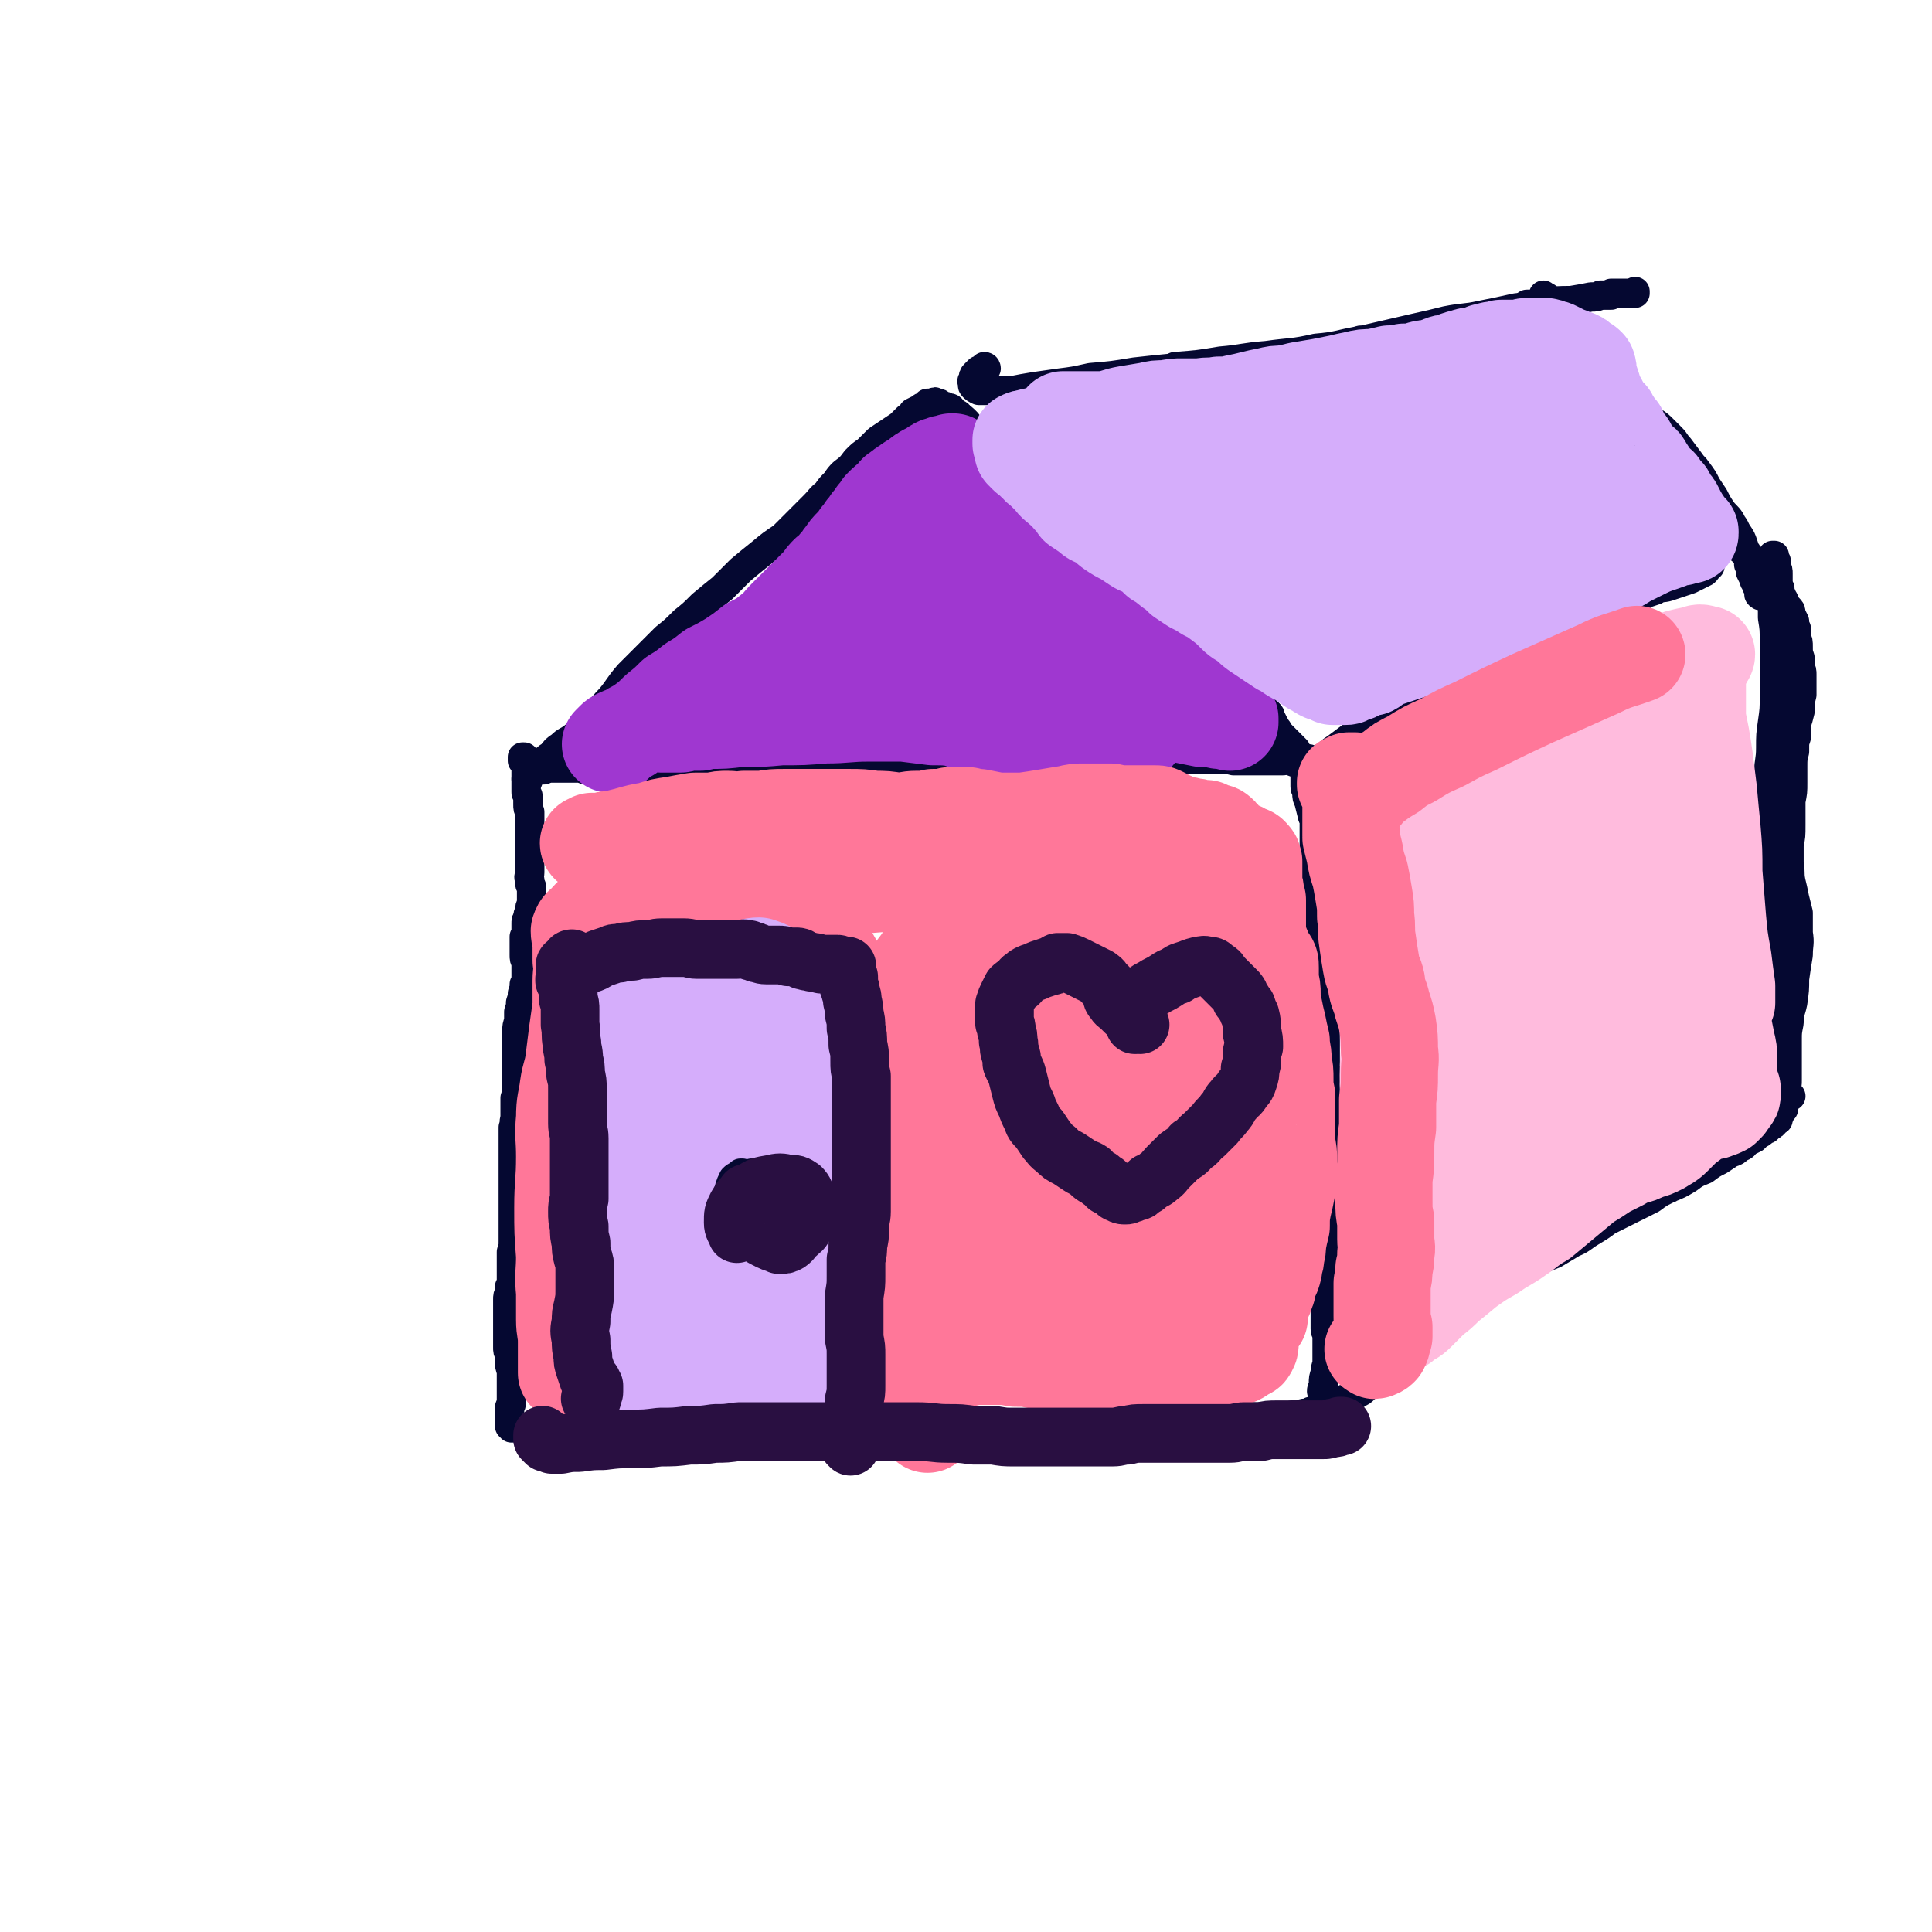 <svg viewBox='0 0 1054 1054' version='1.1' xmlns='http://www.w3.org/2000/svg' xmlns:xlink='http://www.w3.org/1999/xlink'><g fill='none' stroke='rgb(5,8,49)' stroke-width='16' stroke-linecap='round' stroke-linejoin='round'><path d='M287,415c-1,0 -1,-1 -1,-1 -1,0 0,0 0,0 0,0 0,0 0,0 0,-1 0,-1 0,-1 0,0 0,0 -1,0 0,0 0,0 0,0 0,0 0,0 0,0 0,1 0,1 0,1 0,0 0,0 0,1 0,0 0,0 1,0 0,1 0,1 1,1 0,1 0,1 0,2 0,1 0,1 0,2 0,2 0,2 0,3 0,1 0,1 0,2 0,1 0,1 0,2 0,2 0,2 0,3 0,1 0,1 0,2 0,1 0,1 1,2 0,1 0,1 0,2 0,2 0,2 0,3 0,2 0,2 1,4 0,2 0,2 0,4 0,3 0,3 0,5 0,2 0,2 0,4 0,2 0,2 0,4 0,2 0,2 0,3 0,2 0,2 0,4 0,2 0,2 0,4 0,2 0,2 0,5 0,2 -1,2 0,4 0,1 0,1 0,2 0,1 1,1 1,2 0,1 0,1 0,3 0,1 0,1 0,3 0,1 0,1 0,3 -1,2 -1,2 -1,4 -1,2 -1,2 -1,4 -1,1 -1,1 -1,3 0,2 0,2 0,4 0,1 0,1 -1,3 0,0 0,0 0,0 0,3 0,3 0,5 0,2 0,2 0,5 0,2 0,2 1,4 0,2 0,2 0,4 0,2 0,2 0,4 0,2 0,2 -1,4 0,2 0,2 -1,5 0,2 0,2 -1,5 0,2 0,2 -1,5 0,2 0,2 0,5 -1,3 -1,3 -1,5 0,3 0,3 0,5 0,3 0,3 0,5 0,2 0,2 0,4 0,3 0,3 0,5 0,3 0,3 0,5 0,1 0,1 0,1 0,2 0,2 0,5 0,4 0,4 -1,7 0,3 0,3 0,6 0,2 0,2 0,5 -1,3 0,3 -1,5 0,3 0,3 0,5 0,3 0,3 0,6 0,3 0,3 0,6 0,3 0,3 0,6 0,2 0,2 0,5 0,3 0,3 0,6 0,3 0,3 0,6 0,3 0,3 0,6 0,3 0,3 0,6 0,2 0,2 0,5 0,2 0,2 0,5 0,3 0,3 -1,6 0,3 0,3 0,6 0,2 0,2 0,5 0,2 0,2 0,4 0,2 0,2 -1,4 0,2 0,2 0,3 -1,2 -1,2 -1,4 0,2 0,2 0,4 0,3 0,3 0,5 0,3 0,3 0,5 0,3 0,3 0,5 0,2 0,2 0,3 0,2 0,2 0,4 0,2 0,2 1,4 0,2 0,2 0,4 0,2 0,2 1,5 0,2 0,2 0,4 0,2 0,2 0,4 0,1 0,1 0,3 0,1 0,1 0,2 0,2 0,2 0,4 0,2 -1,2 -1,3 0,3 0,3 0,5 0,1 0,1 0,3 0,1 0,1 0,2 0,0 0,0 1,0 0,0 0,0 0,1 0,0 0,0 0,0 0,0 0,0 0,0 1,0 1,0 1,0 1,0 1,0 2,0 2,1 2,1 3,1 3,0 3,1 6,1 4,0 4,1 7,1 4,0 4,0 8,0 4,0 4,0 7,0 6,-1 6,-2 11,-3 4,-2 4,-2 8,-4 5,-1 5,-1 9,-2 4,-1 4,-1 8,-2 4,0 4,0 8,0 5,0 5,0 9,0 4,0 4,0 9,0 4,1 4,1 9,1 4,0 4,0 8,0 4,0 4,0 9,0 4,-1 4,-1 7,-1 4,0 4,0 8,0 4,0 4,0 8,0 3,1 3,1 6,2 4,1 4,1 8,2 3,1 3,1 6,1 3,1 3,1 6,1 3,1 3,1 6,1 3,0 3,0 6,1 3,0 3,1 6,1 3,1 3,0 7,1 3,0 3,0 6,0 3,0 3,0 6,0 3,0 3,0 6,0 3,0 3,0 5,0 3,0 3,0 5,0 1,0 1,0 1,0 4,0 4,0 7,0 4,0 4,0 7,0 3,0 3,0 7,0 3,0 3,0 6,0 3,0 3,0 6,0 2,0 2,0 5,-1 3,0 3,0 6,0 3,1 3,1 7,1 3,0 3,0 6,0 3,0 3,0 6,0 3,0 3,0 7,0 3,0 3,0 6,0 3,0 3,-1 6,-1 0,0 0,0 1,0 3,0 3,0 6,0 1,0 1,0 3,0 1,0 1,0 2,0 2,0 2,0 3,0 1,0 1,0 1,0 2,0 2,0 4,0 0,0 0,0 1,0 2,0 2,0 5,0 3,0 3,0 7,0 3,-1 3,-1 6,-1 2,0 2,0 4,0 1,0 1,0 3,0 2,0 2,0 4,0 2,0 2,0 4,-1 3,0 3,0 5,-1 2,0 2,0 5,-1 2,0 2,0 4,-1 1,0 1,-1 3,-1 2,0 2,0 4,0 1,0 1,0 3,-1 3,0 3,0 5,0 3,0 3,0 5,0 3,0 3,0 5,0 3,0 3,0 5,0 3,0 3,0 5,0 2,0 2,0 4,0 2,0 2,0 5,0 2,0 2,0 4,0 1,0 1,0 3,-1 2,0 2,0 4,0 1,0 1,-1 3,-1 2,0 2,0 3,-1 1,0 1,0 3,0 1,0 1,0 1,0 1,0 1,0 1,0 0,-1 1,-1 1,-1 0,0 0,-1 0,-1 0,-1 0,-1 1,-2 0,-1 0,-1 0,-2 0,-1 0,-1 0,-2 0,-1 0,-1 -1,-3 0,-2 1,-2 1,-4 0,-3 0,-3 1,-6 0,-2 0,-2 1,-5 0,-2 0,-2 0,-5 0,-2 0,-2 0,-5 0,-2 0,-2 0,-4 0,-1 0,-1 0,-1 0,-2 -1,-2 -1,-4 0,-3 0,-3 0,-5 0,-3 0,-3 0,-6 0,-1 0,-1 0,-1 0,-4 0,-4 0,-7 0,-2 0,-2 0,-5 0,-4 0,-4 0,-7 0,-3 0,-3 0,-6 0,-4 0,-4 1,-8 0,-5 0,-5 0,-9 0,-4 0,-4 0,-8 0,-5 -1,-5 0,-9 0,-5 0,-5 1,-9 0,-4 0,-4 0,-8 1,-3 1,-3 1,-6 0,-3 0,-3 -1,-6 0,-4 0,-4 0,-8 -1,-4 -1,-4 -1,-8 -1,-4 0,-4 -1,-9 0,-4 0,-4 0,-8 0,-5 1,-5 0,-10 0,-5 0,-5 0,-9 0,-4 0,-4 0,-7 0,-4 0,-4 0,-8 0,-4 0,-4 0,-8 0,-5 0,-5 0,-9 0,-4 0,-4 0,-8 0,-4 0,-4 -1,-7 0,-3 0,-3 -1,-7 0,-3 0,-3 -1,-7 0,-3 0,-3 -1,-6 0,-3 0,-3 0,-6 0,-3 0,-3 0,-6 0,-3 0,-3 -1,-7 0,-3 0,-3 0,-6 0,-3 0,-3 -1,-6 0,-4 0,-4 0,-7 0,-3 0,-3 0,-7 0,-2 0,-2 0,-5 0,-2 0,-2 0,-5 0,-2 0,-2 0,-4 0,-1 -1,-1 -1,-2 -1,-4 -1,-4 -2,-8 -1,-2 -1,-2 -1,-4 0,-2 -1,-2 -1,-4 0,-2 0,-2 0,-3 0,-2 0,-2 0,-3 0,-1 0,0 1,-1 0,0 0,0 0,0 0,-1 0,-1 0,-2 0,0 0,0 0,0 0,-1 0,-1 -1,-2 0,0 0,0 0,-1 0,0 0,0 0,0 0,0 0,0 0,0 -1,0 -1,0 -1,-1 0,0 0,0 0,0 0,-1 -1,-1 -1,-1 0,-1 0,-1 0,-1 -1,0 -1,0 -1,0 0,0 0,0 0,-1 0,0 0,0 -1,0 0,0 0,0 0,0 0,0 0,0 -1,0 -1,0 -1,0 -2,1 -1,0 -1,0 -2,0 -2,1 -2,1 -4,1 -2,0 -2,0 -4,0 -3,0 -3,0 -6,0 -4,0 -4,0 -7,0 -4,0 -4,0 -9,0 -4,-1 -4,-1 -8,-1 -4,0 -4,0 -8,0 -5,0 -5,0 -9,0 -5,1 -5,1 -10,1 -4,0 -4,0 -8,1 -4,1 -4,1 -8,1 -5,1 -5,1 -9,2 -3,0 -3,0 -7,0 -3,0 -3,0 -7,0 -3,0 -3,0 -6,0 -4,0 -4,0 -9,0 -4,0 -4,0 -8,0 -5,0 -5,1 -9,1 -5,1 -5,1 -9,1 -5,0 -5,0 -9,0 -4,0 -4,1 -8,0 -3,0 -3,0 -6,-1 -4,0 -4,0 -7,0 -3,0 -3,0 -7,0 -4,0 -4,0 -8,0 -3,0 -3,1 -7,0 -3,0 -3,0 -6,0 0,0 0,0 0,0 -3,-1 -3,-1 -6,-1 -1,0 -1,0 -2,0 -2,0 -2,0 -5,0 -1,0 -1,0 -2,0 -3,0 -3,0 -6,0 -2,0 -2,-1 -5,-1 -2,0 -2,0 -5,0 -2,0 -2,0 -5,0 -3,0 -3,0 -7,0 -4,0 -4,0 -8,0 -3,0 -3,0 -6,0 -2,0 -2,0 -4,0 -2,0 -2,0 -5,0 -2,0 -2,1 -5,1 -3,0 -3,0 -5,0 -3,0 -3,0 -6,1 -2,0 -2,0 -5,0 -2,0 -2,-1 -5,0 -2,0 -2,0 -5,0 -2,0 -2,0 -5,0 -2,0 -2,0 -5,0 -2,0 -2,0 -4,0 -3,0 -3,0 -5,0 -1,0 -1,0 -3,0 -2,1 -2,0 -4,0 -2,0 -2,0 -4,0 -2,0 -2,1 -4,0 -2,0 -2,0 -4,0 -2,0 -2,0 -4,0 -2,0 -2,0 -4,0 -2,0 -2,0 -4,0 -2,-1 -2,0 -5,0 -1,0 -1,-1 -3,0 -2,0 -2,0 -4,0 -2,0 -2,0 -4,0 -1,0 -1,0 -3,0 -1,1 -1,0 -3,0 -1,0 -1,0 -2,0 -1,0 -1,1 -2,0 -1,0 -1,0 -2,0 -1,0 -1,0 -3,0 -1,0 -1,0 -2,0 -1,0 -1,0 -2,-1 -1,0 -1,0 -2,0 -1,0 -1,0 -2,0 -1,0 -1,0 -1,0 -2,0 -2,0 -3,0 -1,0 -1,0 -2,0 -1,0 -1,0 -2,0 -1,0 -1,0 -2,0 -1,0 -1,0 -1,0 -1,0 -1,0 -1,0 0,0 0,0 -1,0 -1,0 -1,0 -1,0 -1,0 -1,0 -2,0 -1,1 -1,1 -2,1 0,0 0,0 0,0 -1,0 -1,0 -1,0 -1,0 -1,0 -1,0 0,0 0,0 0,0 0,0 0,0 0,0 0,0 0,0 0,0 0,0 -1,-1 -1,-1 0,0 0,0 1,1 0,0 0,0 0,0 -1,0 -1,0 -1,0 0,0 0,0 -1,0 0,0 0,0 0,0 '/><path d='M288,426c0,-1 -1,-1 -1,-1 0,-1 0,0 1,0 0,0 0,0 0,0 1,-1 1,-1 1,-2 1,-1 1,-1 2,-3 1,-1 1,-1 3,-2 1,-2 1,-2 3,-3 2,-2 2,-2 4,-3 2,-3 2,-3 5,-5 3,-3 3,-2 7,-5 5,-4 5,-4 9,-9 6,-5 5,-6 11,-12 5,-6 4,-6 10,-13 5,-5 5,-5 10,-10 5,-5 5,-5 10,-10 5,-4 5,-4 10,-9 5,-4 5,-4 10,-9 6,-5 6,-5 11,-9 5,-5 5,-5 10,-10 6,-5 6,-5 11,-9 6,-5 6,-5 12,-9 4,-4 4,-4 9,-9 0,0 0,0 1,-1 3,-3 3,-3 6,-6 1,-1 1,-1 1,-1 4,-4 3,-4 7,-7 2,-3 2,-3 5,-6 2,-3 2,-3 4,-5 4,-3 4,-3 7,-7 3,-3 3,-3 6,-5 3,-3 3,-3 6,-6 3,-2 3,-2 6,-4 3,-2 3,-2 6,-4 2,-2 2,-2 4,-4 2,-1 2,-1 3,-3 2,-1 2,-1 4,-2 1,-1 1,-1 2,-1 1,-1 1,-1 2,-2 0,0 0,0 1,0 0,0 0,0 1,0 0,0 0,0 1,0 1,-1 1,-1 1,0 1,0 1,0 2,0 1,0 0,1 1,1 2,1 2,0 3,1 1,1 2,0 3,1 1,1 0,1 1,2 1,0 1,0 2,1 1,0 1,0 1,1 2,1 2,1 4,3 1,1 1,1 2,3 2,3 2,3 4,5 2,3 2,3 4,6 3,3 3,3 6,6 2,2 2,2 5,4 3,2 3,3 5,5 3,3 3,3 5,5 4,3 4,3 7,6 3,3 2,4 5,7 4,5 4,5 8,9 4,3 4,3 8,6 4,2 4,2 8,5 3,2 3,2 6,5 3,2 3,2 5,5 2,2 2,2 4,4 3,4 3,4 7,8 2,2 3,2 5,4 3,1 4,1 6,3 3,1 3,2 6,3 3,2 3,1 6,3 3,2 3,2 5,4 3,2 2,3 4,5 3,3 3,3 5,6 1,0 0,0 1,1 2,2 2,2 4,5 3,2 3,2 5,4 2,2 2,2 4,4 2,1 3,1 5,3 2,2 2,2 5,5 1,1 1,1 3,3 2,2 2,2 3,4 1,2 1,2 2,4 1,2 1,2 2,3 1,2 1,2 2,3 2,2 2,2 3,3 1,1 1,1 1,2 1,2 1,2 2,4 0,1 1,1 1,2 2,2 1,2 3,4 1,1 1,1 2,2 1,1 1,1 2,2 1,1 1,1 2,2 1,1 1,1 2,2 0,1 1,1 1,3 0,0 0,0 0,1 0,1 0,1 0,2 0,0 0,1 -1,1 -1,0 -1,0 -2,-1 0,0 0,0 0,0 '/><path d='M538,201c0,0 0,-1 -1,-1 0,0 0,1 0,1 -1,1 -2,1 -3,1 -1,1 -1,1 -2,2 -1,1 -1,1 -1,3 -1,1 -1,1 0,2 0,1 -1,1 0,2 1,1 1,1 3,2 1,0 2,0 4,0 3,0 3,0 6,0 5,0 5,0 9,0 5,-1 5,-1 11,-2 7,-1 7,-1 14,-2 8,-1 8,-1 17,-3 12,-1 12,-1 24,-3 9,-1 9,-1 19,-2 2,0 2,0 3,-1 13,-1 13,-1 25,-3 12,-1 12,-2 25,-3 14,-2 14,-1 27,-4 12,-1 12,-2 23,-4 2,-1 3,0 5,-1 13,-3 13,-3 26,-6 9,-2 9,-2 17,-4 10,-2 10,-1 19,-3 10,-2 10,-2 19,-4 9,-1 9,-1 17,-3 6,-1 6,-1 13,-1 6,-1 6,-1 11,-2 3,0 3,0 5,-1 2,0 2,0 4,0 1,0 1,0 2,0 0,0 0,-1 0,-1 1,0 1,0 1,0 0,0 0,0 0,0 1,0 1,0 1,0 1,0 1,0 2,0 1,0 1,0 2,0 1,0 1,0 3,0 1,0 1,0 3,0 0,0 1,-1 1,-1 0,1 0,1 0,1 '/><path d='M715,415c-1,0 -1,0 -1,-1 0,0 0,1 0,1 2,0 2,0 3,0 1,0 1,0 2,0 1,-1 1,-1 2,-1 1,-1 1,-1 3,-2 2,-2 2,-2 5,-4 4,-3 4,-3 8,-6 5,-3 5,-3 11,-5 7,-4 7,-3 14,-7 7,-3 7,-3 15,-6 5,-3 5,-3 10,-5 8,-5 7,-5 15,-9 9,-4 9,-4 18,-8 8,-4 8,-4 15,-8 7,-3 7,-2 13,-5 5,-2 5,-2 10,-5 1,0 1,0 2,-1 5,-2 5,-1 10,-4 5,-2 5,-2 10,-5 4,-2 4,-2 9,-5 1,-1 1,-1 3,-2 3,-1 3,-1 5,-3 3,-1 3,-1 6,-2 3,-2 4,-1 7,-2 3,-1 3,-1 6,-2 3,-1 3,-1 6,-2 2,-1 2,-1 4,-2 2,-1 2,-1 4,-2 1,-1 1,-1 2,-3 1,0 1,0 1,-1 0,-1 0,-1 0,-1 '/><path d='M735,764c0,-1 -1,-1 -1,-1 0,0 0,0 1,0 1,0 1,-1 2,-1 2,-1 3,-1 4,-2 2,-1 2,-1 3,-2 2,-2 2,-2 4,-4 3,-2 3,-2 6,-4 4,-3 4,-3 9,-7 4,-3 5,-2 9,-6 5,-3 5,-3 10,-7 3,-3 3,-3 7,-6 6,-5 5,-5 11,-9 7,-6 7,-6 13,-11 7,-5 7,-5 13,-9 6,-3 6,-3 11,-6 6,-3 6,-3 11,-5 5,-3 5,-3 10,-6 5,-2 5,-3 10,-6 5,-3 5,-3 9,-6 4,-2 4,-2 8,-4 4,-2 4,-2 8,-4 4,-2 4,-2 8,-4 4,-3 4,-3 8,-5 1,-1 1,0 2,-1 5,-2 5,-2 10,-5 4,-3 4,-3 9,-5 4,-3 4,-3 8,-5 3,-2 3,-2 6,-4 3,-1 3,-1 5,-3 3,-1 2,-1 4,-3 2,-1 2,-1 4,-2 1,-1 1,-1 2,-2 2,-1 2,-1 3,-2 1,-1 1,-1 2,-1 1,-1 1,-1 2,-2 1,0 1,0 1,-1 1,0 1,0 1,-1 1,0 1,0 1,-1 1,0 1,0 1,0 0,-1 0,-1 0,-1 1,-1 0,-1 1,-2 1,-2 1,-2 2,-3 '/><path d='M977,598c-1,0 -1,-1 -1,-1 0,0 0,0 0,0 0,0 0,0 -1,0 0,0 -1,0 -1,0 0,0 0,0 0,-1 0,-1 0,-1 0,-2 1,-2 1,-2 1,-5 0,-2 0,-2 0,-5 0,-4 0,-4 0,-8 0,-4 0,-4 0,-9 0,-4 0,-4 1,-9 0,-6 1,-6 2,-11 1,-7 1,-7 1,-13 1,-7 1,-7 2,-13 0,-6 1,-6 0,-12 0,-5 0,-6 0,-11 -1,-4 -1,-4 -2,-8 -1,-5 -1,-5 -2,-9 -1,-5 0,-5 -1,-10 0,-5 0,-5 0,-10 1,-5 1,-5 1,-11 0,-6 0,-6 0,-11 0,-1 0,-1 0,-2 1,-5 1,-5 1,-10 0,-4 0,-4 0,-9 0,-4 0,-4 1,-8 0,-1 0,-1 0,-2 0,-3 0,-3 1,-6 0,-4 0,-4 0,-7 1,-3 1,-3 2,-7 0,0 0,0 0,-1 0,-4 0,-4 1,-8 0,-3 0,-3 0,-6 0,-2 0,-2 0,-5 0,-2 0,-2 -1,-4 0,-3 0,-3 0,-5 -1,-3 -1,-3 -1,-6 0,-3 0,-3 -1,-5 0,-3 0,-3 0,-5 -1,-2 -1,-2 -1,-4 -1,-2 -1,-2 -2,-4 0,-2 0,-2 -1,-3 -1,-1 -1,-1 -2,-2 0,-1 0,-1 -1,-3 -1,-1 -1,-1 -1,-2 -1,-2 -1,-2 -1,-4 -1,-2 -1,-2 -1,-4 0,-2 0,-2 0,-4 0,-2 0,-2 -1,-4 0,-2 0,-2 0,-3 -1,-1 -1,-1 -1,-2 0,-1 0,-1 0,-1 0,0 -1,0 -1,0 0,0 0,0 0,1 0,1 0,1 0,2 0,2 0,2 0,4 0,3 0,3 0,7 0,4 -1,4 0,8 0,6 0,6 0,12 1,6 1,6 1,13 0,8 0,8 0,15 0,7 0,7 0,15 0,7 0,7 -1,14 -1,7 -1,7 -1,14 0,7 -1,7 -1,13 0,7 0,7 1,13 0,7 0,7 0,14 0,7 0,7 1,15 0,7 -1,7 0,14 0,7 0,7 0,14 0,7 0,7 0,13 1,5 1,5 1,11 0,4 1,4 1,9 0,1 0,1 0,2 0,5 0,5 0,9 1,4 1,4 1,8 0,6 0,6 0,12 0,4 0,4 0,7 0,5 0,5 0,10 0,2 0,2 -1,5 0,1 -1,1 -1,3 0,0 0,0 0,1 0,0 0,0 0,0 0,-1 0,-1 0,-1 0,-1 0,-1 0,-1 '/><path d='M961,325c-1,0 -1,0 -1,-1 -1,0 0,1 0,0 0,0 0,0 0,-1 0,-1 0,-1 -1,-2 0,-1 -1,-1 -1,-3 -1,-1 -1,-1 -1,-2 -1,-2 -1,-2 -2,-4 0,-2 0,-2 -1,-4 0,-2 0,-2 -1,-5 -1,-3 -1,-3 -2,-6 -1,-3 -1,-3 -3,-6 -2,-3 -2,-3 -4,-7 -2,-3 -3,-3 -5,-6 -2,-3 -2,-3 -4,-7 -2,-3 -2,-3 -4,-6 -2,-4 -2,-4 -5,-8 -2,-3 -2,-2 -4,-5 -3,-4 -3,-4 -6,-8 -2,-2 -2,-3 -4,-5 -2,-2 -2,-2 -4,-4 -3,-3 -3,-3 -6,-5 -3,-3 -3,-3 -6,-6 -3,-2 -3,-2 -6,-4 -3,-3 -3,-2 -5,-5 -3,-3 -3,-3 -6,-6 -3,-2 -3,-2 -6,-5 -2,-3 -2,-3 -5,-6 -3,-3 -3,-3 -5,-6 -2,-4 -2,-4 -5,-8 -1,-3 -2,-3 -3,-6 -2,-3 -2,-3 -3,-6 -1,-2 -1,-2 -3,-4 -1,-1 -1,-1 -2,-3 -1,-1 -1,-1 -2,-2 0,0 0,0 -1,0 0,-1 0,-1 -1,-1 0,0 0,0 -1,0 0,0 0,-1 0,-1 0,1 0,1 0,1 0,0 0,0 0,1 1,1 1,1 1,2 0,1 0,1 1,2 1,1 1,1 2,3 2,2 2,2 5,5 3,3 3,3 6,7 4,4 4,4 9,8 5,5 5,5 10,10 4,5 4,5 8,10 5,6 5,7 10,13 5,6 5,5 9,11 5,6 5,6 9,12 5,5 5,5 9,11 1,1 1,1 2,2 4,5 4,5 9,10 3,5 3,5 7,9 2,4 3,4 5,7 3,3 2,3 4,6 1,3 1,3 2,5 0,1 0,1 1,3 0,1 0,1 1,1 0,1 0,1 0,2 0,0 1,0 1,0 0,0 0,0 0,0 0,0 0,0 0,0 0,-1 0,-1 -1,-1 -1,-1 -1,-1 -2,-1 -1,-2 -1,-2 -3,-3 -3,-3 -3,-3 -5,-6 -4,-4 -4,-4 -7,-8 -5,-5 -5,-5 -9,-10 -5,-6 -5,-6 -11,-12 -9,-12 -10,-11 -19,-23 -6,-7 -6,-7 -12,-15 -5,-6 -4,-7 -9,-13 -4,-5 -4,-5 -9,-10 -4,-5 -4,-4 -9,-9 -4,-4 -4,-4 -8,-9 -3,-3 -3,-4 -6,-8 -2,-3 -2,-2 -4,-5 -2,-1 -2,-1 -4,-2 0,-1 0,0 -1,-1 -1,0 -1,0 -1,0 0,0 0,1 0,1 1,0 1,0 2,0 1,0 1,0 2,0 1,0 1,0 1,0 1,0 1,0 1,-1 '/><path d='M326,777c0,0 0,-1 -1,-1 0,0 0,1 0,2 0,1 0,1 -1,1 0,0 0,1 -1,0 0,0 0,0 0,0 0,-2 0,-2 0,-3 0,-1 0,-1 0,-3 0,-1 0,-1 0,-3 0,-1 0,-1 0,-3 -1,-2 -1,-2 -2,-4 0,-3 0,-3 -1,-6 0,-3 0,-3 0,-6 0,-3 0,-3 0,-6 0,-3 0,-3 0,-6 1,-4 1,-4 2,-8 1,-3 1,-3 1,-6 0,-4 0,-4 1,-8 0,-4 0,-4 0,-9 0,-5 0,-5 0,-10 0,-5 0,-5 -1,-10 0,-5 0,-5 -1,-10 0,-5 0,-6 0,-11 0,-4 0,-5 0,-9 0,-5 0,-5 1,-10 1,-4 1,-4 3,-9 1,-4 1,-4 2,-8 1,-3 1,-3 1,-6 1,-3 1,-3 1,-5 0,-3 0,-3 0,-6 0,-3 0,-3 0,-6 0,-4 0,-4 0,-8 0,-3 0,-3 0,-7 0,-3 0,-3 0,-5 0,-3 0,-3 0,-5 0,-3 0,-3 0,-6 1,-2 1,-2 1,-5 1,-3 1,-3 1,-5 0,-2 0,-2 0,-3 0,-2 0,-2 0,-3 0,-1 0,-1 0,-2 0,-2 0,-2 0,-3 0,-2 1,-2 1,-4 0,-1 0,-1 0,-3 0,-1 0,-1 0,-3 0,-1 -1,-1 -1,-3 -1,0 -1,0 -1,-1 -1,-1 -1,-1 -1,-2 0,-1 0,-1 1,-1 0,-1 0,-1 1,-2 1,0 1,0 1,0 1,0 1,0 1,0 1,0 1,0 2,0 1,1 1,1 2,1 3,0 3,0 5,0 0,0 0,0 0,0 3,0 3,0 6,0 4,0 4,0 8,0 4,0 4,0 9,0 5,0 5,0 10,0 5,0 5,0 10,0 3,0 3,0 6,0 3,0 3,0 6,0 2,-1 2,-1 4,0 2,0 2,0 4,0 3,0 3,0 5,1 4,0 4,0 7,0 4,1 4,0 7,1 3,0 3,0 5,0 2,1 2,1 4,1 1,1 1,1 2,1 1,0 1,0 2,1 1,0 1,0 3,0 1,1 1,1 2,1 2,1 2,0 3,1 1,0 1,0 2,0 0,1 0,1 0,2 0,0 0,0 0,1 0,0 0,0 0,1 -1,1 -1,1 -1,1 0,1 0,1 -1,2 0,2 0,2 -1,3 0,2 0,2 -1,3 -1,3 -1,3 -1,5 -1,3 -1,3 -1,5 -1,3 0,3 -1,6 0,4 0,4 0,8 0,4 0,4 -1,7 0,4 0,4 -1,8 0,4 -1,4 -1,8 -1,4 -1,4 -2,8 0,4 0,4 -1,8 0,4 0,4 -1,8 0,5 0,5 0,10 -1,4 -1,4 -1,8 -1,4 -1,4 -1,8 -1,3 -1,3 -1,7 -1,4 -1,4 -1,9 -1,4 -1,4 -1,8 0,4 0,4 -1,8 0,3 0,3 0,6 0,0 0,0 0,1 0,2 0,2 0,5 0,0 0,0 0,1 0,2 0,2 0,4 0,1 0,1 0,2 0,2 0,2 -1,5 0,3 0,3 0,6 0,0 0,0 0,1 0,2 0,2 0,4 0,2 0,2 1,4 0,2 0,2 0,4 0,3 1,3 1,5 0,2 0,2 0,5 0,1 0,1 1,3 0,2 0,1 1,3 0,2 0,2 0,4 0,2 0,2 0,4 0,2 0,2 0,4 0,1 0,1 0,3 0,1 0,1 0,2 0,1 1,1 1,2 0,1 0,1 0,2 0,1 0,1 1,1 0,0 0,1 0,1 0,0 0,0 1,0 0,0 0,0 1,-1 1,0 1,0 1,-1 0,-1 0,-1 0,-2 '/><path d='M561,521c-1,0 -1,-1 -1,-1 -1,0 0,0 0,0 -1,1 -2,0 -4,0 -2,1 -2,1 -4,2 -3,1 -3,1 -6,2 -3,1 -3,2 -6,3 -3,2 -3,2 -5,4 -3,2 -3,2 -6,4 -3,3 -2,3 -5,6 -2,3 -2,3 -5,7 -2,3 -3,3 -5,7 -2,3 -1,3 -3,7 -1,3 -1,3 -2,7 -1,4 -1,4 0,8 0,4 0,4 0,7 1,5 1,5 2,9 1,4 1,4 2,8 2,4 2,4 4,8 2,4 2,4 5,8 2,4 2,4 5,8 2,3 2,3 5,7 3,3 3,3 6,6 2,3 1,3 4,6 4,3 4,3 9,5 4,3 4,3 9,5 4,1 4,1 9,2 5,2 5,2 11,3 1,1 1,0 2,0 5,2 5,2 11,4 4,1 4,1 9,1 6,1 7,1 13,1 6,-1 6,-1 11,-3 4,-2 4,-2 8,-5 4,-2 4,-1 8,-4 4,-2 4,-2 8,-6 4,-4 4,-4 8,-9 5,-4 5,-4 9,-9 3,-4 3,-4 6,-8 4,-5 4,-5 7,-10 3,-4 3,-4 5,-8 1,-4 1,-4 1,-9 1,-4 1,-5 0,-9 -1,-5 -1,-6 -2,-10 -2,-5 -2,-5 -5,-10 -2,-4 -2,-4 -5,-8 -3,-4 -3,-4 -6,-8 -3,-4 -3,-3 -6,-7 -3,-3 -2,-4 -5,-7 -3,-3 -3,-3 -6,-6 -4,-3 -4,-3 -8,-5 -4,-3 -4,-3 -8,-5 -5,-3 -5,-3 -10,-4 -5,-2 -5,-2 -10,-4 -5,-1 -5,-1 -10,-2 -5,-1 -5,-1 -9,-2 -4,-1 -4,-1 -8,-1 -3,-1 -3,-1 -7,-1 -4,-1 -4,-1 -7,-1 -3,0 -3,0 -7,0 -3,0 -3,0 -7,1 -4,1 -3,1 -7,3 -3,2 -3,2 -6,4 -3,2 -3,2 -6,4 -2,3 -2,3 -4,6 -2,2 -2,3 -4,6 -2,3 -3,3 -5,6 -2,4 -2,4 -4,8 -1,4 -1,4 -3,9 -1,5 -1,5 -2,10 -1,5 -1,5 -1,10 0,7 -1,7 0,13 0,6 1,6 2,12 1,5 0,5 1,11 1,5 2,5 3,10 0,1 0,1 0,2 2,4 2,4 4,8 1,4 1,4 3,8 2,4 2,4 4,7 3,5 2,5 6,8 5,4 5,5 11,7 4,2 4,1 8,1 '/><path d='M601,523c0,0 -1,0 -1,-1 0,0 1,0 1,-1 1,-1 2,-1 2,-3 0,0 1,-1 0,-1 0,0 -1,0 -1,-1 -2,0 -2,0 -3,0 -1,1 -2,0 -3,1 -1,1 -1,1 -1,2 -1,2 -1,2 -1,3 0,2 0,2 0,3 0,3 1,3 1,5 1,3 0,3 0,7 1,5 0,5 0,10 0,6 0,6 0,12 1,7 0,7 1,14 0,6 0,6 1,13 1,5 1,5 1,11 1,4 1,4 1,9 1,4 0,4 0,8 0,4 0,4 0,8 0,3 0,3 0,7 0,3 0,3 0,6 0,2 0,2 0,4 1,2 1,2 1,5 0,0 0,0 0,0 0,2 0,2 1,3 0,2 0,2 1,3 0,2 0,2 1,3 1,0 1,1 1,1 1,0 1,0 1,0 0,0 0,0 0,0 0,0 1,0 1,-1 0,-2 0,-2 0,-4 0,-2 -1,-2 -1,-3 '/><path d='M522,590c-1,0 -1,-1 -1,-1 0,0 0,1 1,1 1,1 1,0 3,1 2,0 2,1 4,1 3,1 3,1 7,1 4,0 4,0 8,0 5,0 5,0 9,0 5,-1 5,-1 10,-2 7,0 7,0 13,0 6,-1 6,0 13,0 7,0 7,-1 13,0 8,0 8,0 16,0 6,0 6,0 13,0 5,0 5,0 11,0 5,1 5,0 10,0 5,0 5,1 9,0 4,0 4,0 7,0 3,0 3,0 5,-1 2,0 2,0 3,0 1,0 1,0 3,0 1,0 1,0 2,0 2,0 2,0 3,0 2,0 2,0 3,0 0,0 0,0 1,0 0,0 0,0 0,0 0,0 0,0 0,0 0,0 0,0 0,0 0,0 0,0 0,0 -1,0 -1,0 -1,0 -1,0 -1,0 -1,0 -1,0 -1,0 -2,0 -1,1 -1,1 -2,1 -2,0 -2,0 -4,0 -2,0 -2,0 -5,0 -4,0 -4,0 -8,0 -5,0 -5,0 -9,1 -4,0 -4,0 -7,0 '/></g>
<g fill='none' stroke='rgb(213,173,251)' stroke-width='16' stroke-linecap='round' stroke-linejoin='round'><path d='M362,550c0,0 -1,-1 -1,-1 1,-2 1,-2 2,-3 1,-1 2,-1 2,-1 1,0 0,0 0,1 -3,3 -3,3 -6,7 -4,6 -4,6 -8,13 -3,6 -2,6 -4,12 -3,6 -3,6 -5,11 -1,2 -1,2 -2,4 0,0 1,1 1,1 3,-1 3,-2 5,-3 3,-4 3,-4 6,-8 3,-5 3,-5 5,-10 2,-4 1,-4 3,-8 0,-2 1,-2 2,-4 0,-1 0,-2 1,-2 0,0 0,0 0,1 -1,3 -1,3 -2,6 -3,6 -2,6 -5,11 -3,6 -3,6 -7,11 -3,4 -3,3 -5,7 -2,2 -2,3 -3,5 0,0 1,0 1,0 4,-2 4,-3 7,-6 6,-6 6,-5 11,-11 6,-8 6,-8 13,-15 6,-7 6,-7 12,-13 3,-4 3,-4 6,-7 1,0 1,0 1,0 -3,4 -4,4 -7,9 -5,6 -6,6 -11,14 -6,8 -5,9 -11,18 -4,7 -5,7 -9,15 -2,5 -3,6 -3,11 -1,1 0,3 1,2 4,-1 5,-2 8,-5 7,-6 7,-6 13,-13 6,-8 7,-8 13,-16 5,-8 5,-8 10,-16 3,-4 3,-4 5,-9 0,-1 0,-2 0,-2 -3,2 -4,3 -7,7 -6,7 -6,7 -11,15 -7,9 -8,8 -14,18 -6,10 -7,10 -12,22 -4,9 -3,9 -6,18 0,1 0,1 0,2 1,1 1,1 2,3 0,0 0,0 0,0 5,-2 6,-1 9,-4 11,-9 11,-9 21,-19 9,-8 9,-8 17,-18 7,-7 7,-7 12,-16 3,-6 4,-6 5,-13 0,-2 -1,-5 -2,-4 -4,1 -5,2 -9,6 -6,8 -5,8 -10,16 -7,11 -7,11 -13,22 -7,13 -8,13 -13,26 -5,11 -6,11 -9,22 -1,6 -1,9 2,13 2,3 4,3 8,2 6,-2 7,-3 12,-9 8,-7 8,-8 14,-17 6,-11 6,-11 10,-23 4,-11 4,-12 6,-24 2,-11 1,-11 2,-22 1,-8 1,-8 2,-15 1,-2 1,-2 2,-5 0,0 0,-1 0,-1 -1,0 -1,0 -2,1 -1,1 0,2 -1,4 0,4 -1,4 -1,8 0,8 0,8 0,16 0,8 0,8 0,16 0,10 0,10 -1,20 0,9 0,9 -2,18 -1,9 -1,9 -3,17 -1,7 -1,7 -1,14 -1,6 -2,6 0,11 0,2 1,3 3,3 2,0 3,-1 4,-3 4,-6 4,-7 7,-14 3,-10 3,-11 5,-22 2,-12 1,-12 2,-25 1,-11 1,-11 2,-22 1,-7 2,-7 2,-15 0,-4 0,-5 0,-9 0,-3 0,-3 -1,-5 0,-1 0,-2 -1,-2 -1,0 -1,1 -1,2 -1,6 -1,6 -2,12 -1,10 0,10 -1,19 0,3 0,3 0,5 0,12 0,12 -1,23 0,3 0,3 0,5 -1,11 -1,11 -2,23 0,2 0,2 -1,4 -1,9 0,9 -2,18 -1,8 -2,8 -4,15 0,3 0,3 -1,7 0,0 0,0 0,1 -1,1 -1,2 -1,2 0,0 0,0 0,-1 1,-3 1,-3 2,-7 0,-1 0,-1 0,-2 2,-7 3,-7 4,-14 3,-13 3,-13 4,-26 2,-14 2,-14 3,-28 1,-10 1,-10 2,-20 0,-7 0,-7 1,-13 0,-3 0,-3 0,-5 0,-1 0,-1 0,-1 -1,4 -2,4 -2,8 -2,9 -2,9 -3,18 -1,15 -1,15 -1,29 -1,15 -1,15 -1,30 0,10 0,10 1,20 0,8 0,8 1,15 1,5 1,5 2,11 0,4 0,4 0,8 1,3 0,3 0,6 0,3 0,3 1,5 0,2 0,2 0,4 0,1 0,1 0,1 0,0 0,0 1,0 0,0 0,0 0,0 0,0 0,0 0,1 0,0 0,0 0,0 0,0 0,0 0,0 0,0 0,0 0,0 -1,0 -1,0 -1,1 -1,0 -1,0 -2,0 -1,1 -1,1 -2,1 -1,1 0,1 -1,1 -2,1 -2,1 -3,1 -2,0 -2,-1 -4,-1 -3,0 -3,0 -5,0 -3,0 -3,0 -6,1 -2,0 -2,1 -4,1 -3,1 -3,2 -6,2 -2,1 -2,0 -5,1 -2,0 -2,0 -4,0 -3,0 -3,0 -6,1 -3,0 -3,0 -7,1 -3,0 -3,0 -7,1 -3,0 -3,0 -7,0 -3,1 -3,1 -6,1 -2,1 -2,1 -5,1 -1,0 -1,1 -3,1 0,0 0,0 -1,0 0,0 0,0 0,0 0,0 0,0 0,0 0,0 0,0 0,0 0,0 0,0 0,1 0,0 0,0 0,0 1,0 0,0 0,-1 0,0 0,-1 0,-1 0,-2 0,-2 0,-4 0,-4 0,-4 0,-8 1,-6 1,-6 1,-11 2,-12 2,-12 3,-24 1,-10 1,-10 2,-20 1,-15 1,-15 3,-30 0,-11 1,-11 1,-23 1,-9 1,-9 1,-18 0,-8 0,-8 0,-15 0,-7 0,-7 0,-15 0,-5 0,-5 0,-11 0,-5 1,-5 1,-10 1,-4 1,-4 1,-7 0,-2 1,-2 1,-4 0,-1 0,-1 0,-2 0,-1 0,-1 0,-1 0,2 0,3 -1,5 -1,4 -1,4 -2,8 -1,7 -1,7 -2,14 -2,7 -2,7 -3,15 -2,9 -2,9 -3,19 -1,11 -1,11 -2,22 -1,13 -1,13 -1,25 1,11 2,11 3,21 0,8 1,8 1,16 0,6 0,6 -1,12 -1,5 -1,5 -2,10 -1,5 -1,5 -2,9 -1,4 -1,4 -2,7 0,2 -1,2 -1,3 0,1 0,1 0,1 0,0 0,0 0,0 0,0 0,0 0,-1 0,-3 0,-3 1,-6 0,-6 0,-6 1,-12 1,-9 1,-9 2,-18 0,-11 0,-11 1,-22 1,-13 1,-13 1,-25 1,-11 1,-11 1,-23 1,-9 0,-9 1,-19 0,-9 1,-9 1,-18 1,-6 1,-6 1,-11 0,-1 0,-1 0,-2 0,-4 0,-4 1,-8 0,-5 0,-5 0,-10 0,-3 0,-3 0,-6 1,-2 1,-2 1,-4 0,-1 0,-1 0,-1 0,-1 0,-1 1,-3 0,-1 0,-1 0,-1 0,0 0,0 0,0 -1,3 -1,3 -2,5 -2,8 -2,8 -4,15 -2,8 -2,8 -3,16 -2,9 -2,9 -3,17 -1,11 -1,11 -2,22 -1,11 -1,11 -1,23 -1,10 0,10 0,21 0,9 1,9 1,18 1,7 0,7 1,15 0,7 0,7 1,14 0,7 0,7 0,14 0,5 0,5 0,10 0,3 0,3 -1,5 0,2 0,2 0,3 -1,0 -1,0 -1,1 0,0 0,0 0,0 0,0 0,0 0,0 -1,-2 -1,-2 0,-3 0,-5 0,-5 0,-11 1,-7 1,-7 2,-15 1,-10 1,-10 1,-20 0,-12 0,-12 0,-23 0,-13 0,-13 0,-25 0,-11 -1,-11 0,-22 0,-10 0,-10 0,-20 0,-7 0,-7 1,-15 0,-6 0,-6 0,-12 1,-5 1,-5 2,-10 0,-4 0,-4 1,-7 0,-3 0,-3 0,-6 0,-2 0,-2 0,-5 1,-2 1,-2 1,-4 1,-2 1,-2 2,-4 0,-2 0,-2 1,-3 1,-2 1,-2 2,-3 1,-2 1,-2 2,-3 1,0 1,0 2,0 2,1 2,1 4,2 3,1 3,1 6,3 0,0 0,0 0,0 5,1 5,2 9,2 5,1 5,0 10,0 4,-1 4,-1 7,-2 3,-1 3,-1 6,-2 3,0 3,0 5,-1 4,0 4,0 8,0 3,0 3,0 7,0 4,0 4,0 9,0 2,0 2,-1 4,-1 1,0 1,0 2,0 1,0 1,0 2,0 0,0 0,0 0,0 0,0 1,0 1,0 0,0 0,0 0,1 0,0 0,0 0,1 0,0 0,0 -1,1 0,0 0,0 0,1 0,1 0,1 0,2 -1,2 -1,2 -1,3 -1,3 -1,3 -1,5 -1,4 -1,4 -1,7 -1,6 -1,6 -2,11 0,7 0,7 0,13 -1,9 -1,9 -1,18 0,11 0,11 0,23 0,11 0,11 0,22 -1,10 -1,10 -1,20 -1,8 -1,8 -2,17 0,8 0,8 -1,17 -1,9 -1,9 -2,18 -1,7 -1,7 -2,14 0,4 -1,4 -2,9 0,3 0,3 -1,6 0,1 0,1 -1,3 0,1 0,2 0,3 -1,1 -1,1 -1,2 0,0 0,0 0,1 0,0 0,0 0,0 0,-1 0,-1 0,-2 0,-1 0,-1 1,-2 0,-2 0,-2 0,-3 1,-2 1,-2 1,-4 1,-3 1,-3 2,-6 1,-3 1,-3 1,-7 0,-1 1,-1 0,-2 -1,-1 -1,-1 -2,-1 -2,-1 -3,-1 -4,0 -2,0 -2,1 -4,1 -2,2 -2,2 -4,3 -1,0 -1,0 -2,0 -3,2 -3,3 -7,4 -4,2 -4,2 -9,3 -5,2 -5,2 -11,4 -4,1 -4,1 -9,1 -5,1 -5,1 -9,1 -4,0 -4,0 -7,-1 -3,0 -3,0 -6,-1 -2,-1 -2,-1 -4,-1 0,-1 0,-1 -1,-1 0,0 0,0 -1,0 0,0 0,0 0,0 0,0 0,0 0,0 0,-1 0,-1 1,-1 3,0 3,0 6,0 5,0 5,0 11,0 7,0 7,0 15,0 8,1 8,1 17,0 7,0 7,0 14,0 4,0 4,0 9,0 0,0 1,0 1,0 -1,1 -2,1 -3,1 -4,2 -4,2 -8,3 -6,2 -6,2 -12,3 -6,1 -6,0 -13,0 -6,1 -6,0 -13,1 -5,0 -5,0 -9,0 -3,1 -3,1 -6,1 -2,1 -2,1 -4,2 -1,0 -1,0 -1,1 -1,0 -1,0 -1,0 0,1 0,1 0,1 1,1 1,1 2,1 2,0 2,0 4,-1 3,-1 3,-1 6,-4 5,-4 6,-4 10,-9 5,-8 5,-8 8,-17 4,-10 4,-10 6,-21 1,-12 1,-12 1,-24 0,-14 0,-14 0,-28 0,-12 -1,-12 -1,-24 0,-2 0,-2 0,-3 -1,-7 -1,-7 -1,-13 0,-5 0,-5 0,-9 0,-1 0,-1 0,-1 -1,-1 -1,-2 -1,-2 -2,-1 -2,0 -3,0 -1,0 -1,0 -1,1 -2,3 -2,3 -4,6 -1,1 -1,1 -1,2 -4,8 -4,8 -7,17 -4,10 -3,10 -6,21 0,2 -1,2 -1,5 -2,15 -3,15 -3,30 -1,12 -1,12 0,24 1,7 2,7 4,13 1,2 1,2 2,4 1,1 1,1 1,1 1,0 1,0 2,1 0,0 0,0 0,0 0,-1 1,-1 1,-3 1,-5 1,-6 1,-11 1,-8 1,-8 2,-16 0,-2 0,-2 0,-3 2,-12 2,-12 3,-24 1,-13 0,-13 1,-26 0,-10 0,-10 -1,-19 0,-5 0,-6 -2,-10 -1,-1 -3,-1 -4,1 -4,6 -3,7 -5,14 -4,13 -4,13 -6,26 -3,15 -2,15 -3,31 -1,16 -2,16 -1,31 1,13 0,13 4,24 2,6 3,7 7,11 3,2 5,3 8,2 5,-2 6,-3 9,-9 6,-9 6,-9 10,-20 4,-15 4,-16 6,-31 3,-21 3,-21 5,-41 1,-18 1,-18 1,-35 0,-8 1,-10 -2,-15 0,-2 -3,-1 -4,1 -4,6 -4,7 -6,15 -3,12 -4,13 -6,25 -2,15 -2,15 -2,31 -1,14 -1,14 1,28 1,11 0,11 4,21 2,5 3,5 7,8 3,2 4,3 6,1 4,-3 4,-5 6,-10 3,-10 3,-10 4,-20 2,-12 1,-12 2,-25 1,-17 0,-17 0,-34 0,-16 0,-16 -1,-32 -1,-9 0,-10 -2,-18 0,-1 -1,0 -1,1 -1,1 0,1 -1,2 -2,8 -2,8 -4,16 0,3 0,3 0,5 -2,17 -3,17 -4,34 -1,21 -1,21 -1,41 0,16 0,16 1,32 1,8 2,8 4,15 1,1 2,3 2,2 3,-2 3,-3 5,-6 0,-1 0,-2 0,-3 3,-11 3,-11 5,-22 3,-15 3,-15 5,-30 2,-18 1,-18 2,-36 1,-16 0,-16 0,-31 0,-6 1,-7 0,-12 0,0 0,0 0,0 -2,7 -3,7 -4,15 -3,13 -3,13 -5,26 -2,18 -1,18 -2,36 0,16 -1,16 0,32 1,9 2,9 5,18 2,4 2,5 5,7 2,1 3,1 4,0 3,-4 3,-5 3,-11 1,-9 1,-9 1,-18 -1,-10 -1,-10 -2,-21 -1,-8 -1,-8 -1,-16 -1,-3 0,-6 -1,-6 0,1 0,4 -1,8 -1,9 -1,9 -1,18 -1,11 -2,11 -3,22 0,9 0,9 -1,19 0,6 -1,6 -1,12 0,2 0,4 0,4 0,0 0,-1 0,-2 0,-3 1,-4 0,-7 -2,-2 -3,-2 -5,-4 -1,0 -1,0 -2,0 '/></g>
<g fill='none' stroke='rgb(5,8,49)' stroke-width='16' stroke-linecap='round' stroke-linejoin='round'><path d='M405,651c0,0 0,0 -1,-1 0,0 1,0 1,0 0,1 0,1 0,1 0,0 0,0 0,1 -1,1 -1,1 -1,2 -1,2 -1,2 0,3 0,2 0,2 1,4 1,0 1,0 3,0 2,0 3,0 5,0 1,-1 1,-1 3,-2 0,0 0,0 0,-1 1,-1 2,-1 2,-2 0,-2 0,-2 0,-4 0,-1 -1,-1 -1,-2 -2,-2 -2,-2 -3,-3 -2,-1 -2,-1 -3,-1 -1,0 -2,0 -3,0 -1,1 -1,1 -1,2 -1,1 -1,1 -1,2 -1,2 -1,2 -1,4 0,2 0,2 0,4 0,3 0,3 1,5 2,2 2,2 5,3 3,1 3,1 6,0 3,-2 3,-2 5,-5 2,-4 2,-4 3,-8 1,-3 1,-3 0,-6 0,-2 -1,-3 -3,-4 -3,-2 -3,-2 -6,-2 -3,-1 -3,-1 -6,-1 -3,1 -3,1 -5,3 -3,3 -3,3 -4,5 -2,3 -2,3 -3,6 0,3 -1,3 0,6 1,2 2,3 5,4 3,1 4,1 8,1 4,0 4,0 7,-1 3,-1 4,-1 5,-4 1,-1 0,-2 0,-4 0,0 0,0 -1,0 -2,-3 -2,-2 -4,-5 -2,-2 -2,-2 -5,-5 0,0 0,0 0,0 -2,-2 -2,-2 -4,-4 0,0 0,-1 0,-1 -2,0 -2,0 -4,-1 0,0 0,0 -1,0 -2,2 -2,1 -4,3 -2,4 -2,5 -3,9 -1,4 -1,5 -2,9 0,5 0,5 1,9 1,3 1,4 3,6 3,1 4,1 7,1 5,-2 5,-3 9,-5 '/></g>
<g fill='none' stroke='rgb(159,55,208)' stroke-width='53' stroke-linecap='round' stroke-linejoin='round'><path d='M335,406c0,0 0,-1 -1,-1 0,0 1,0 0,0 0,1 0,1 -1,1 0,0 0,0 0,0 1,-1 1,-1 2,-2 1,-1 1,-1 3,-2 2,-1 3,-1 5,-2 4,-3 4,-2 8,-5 4,-3 4,-3 8,-7 5,-4 5,-4 9,-8 5,-3 5,-3 10,-7 5,-3 5,-3 10,-7 6,-3 6,-3 11,-6 6,-4 6,-4 11,-8 6,-3 6,-3 11,-7 5,-4 4,-4 8,-8 4,-4 4,-4 7,-7 3,-3 3,-3 6,-6 3,-3 3,-3 6,-6 2,-3 2,-3 4,-5 3,-2 3,-2 5,-5 3,-3 2,-3 4,-5 2,-3 2,-3 4,-5 2,-2 3,-2 4,-5 2,-2 2,-2 3,-4 2,-2 2,-2 3,-4 2,-2 2,-2 3,-4 0,0 1,0 1,0 1,-2 1,-2 2,-4 3,-3 3,-3 6,-5 2,-2 1,-3 4,-4 2,-2 2,-2 4,-3 2,-2 3,-2 5,-3 1,-1 1,-1 2,-2 1,-1 2,-1 3,-2 2,-1 2,-1 4,-2 1,-1 1,-1 3,-2 1,0 1,0 3,-1 1,0 1,0 2,0 1,-1 1,0 2,-1 1,0 1,0 1,0 1,1 1,1 2,1 0,1 0,1 1,2 1,2 1,2 2,4 1,2 1,2 2,5 2,3 2,3 4,6 2,3 3,3 5,6 3,3 3,4 6,7 4,3 4,3 9,6 4,3 4,2 8,6 4,3 4,4 9,8 4,4 4,4 9,8 5,3 5,3 9,7 4,3 5,3 8,6 4,3 3,4 6,7 3,4 3,4 6,8 3,3 3,3 6,7 3,4 2,4 5,8 3,3 2,3 5,7 3,3 3,3 7,5 3,2 3,1 6,2 3,1 3,1 5,2 3,1 3,1 5,3 2,1 2,1 3,3 3,2 3,2 5,4 2,2 2,2 4,4 2,1 2,1 4,3 2,1 2,1 5,2 1,1 1,1 2,2 1,0 1,0 2,1 0,0 1,0 1,0 0,1 0,1 0,1 0,0 0,0 0,0 0,0 0,0 0,0 0,0 0,0 0,0 0,0 0,1 0,1 0,0 0,0 0,0 -1,-1 -1,-1 -2,-1 0,0 0,0 0,0 -2,0 -2,0 -4,0 -4,-1 -4,-1 -9,-1 -5,-1 -5,-1 -10,-2 -6,-1 -6,-1 -11,-1 -7,-1 -7,-1 -13,-2 -8,-1 -8,0 -16,-2 -8,-1 -8,-1 -16,-3 -8,-1 -8,0 -17,-1 -8,-1 -8,-1 -16,-1 -9,0 -9,0 -17,1 -9,0 -9,1 -17,2 -8,0 -8,1 -16,1 -6,1 -6,0 -11,0 -5,1 -5,0 -10,0 -6,1 -6,0 -11,1 -5,0 -5,1 -10,1 -6,1 -6,1 -11,2 -4,0 -4,1 -8,1 -5,1 -5,1 -11,1 -4,1 -4,0 -8,0 -5,0 -5,0 -10,1 -4,0 -4,-1 -9,0 -5,0 -5,0 -10,0 -4,1 -4,1 -9,2 -3,0 -3,0 -7,1 -3,0 -3,0 -7,0 -2,0 -2,1 -4,1 -3,0 -3,0 -5,0 -2,0 -2,0 -3,0 -1,0 -1,0 -1,0 0,0 -1,0 -1,0 1,0 1,0 1,0 2,0 2,0 4,0 4,0 4,-1 8,-1 6,0 6,0 12,-1 9,0 9,0 17,-1 12,0 12,0 23,-1 12,0 12,0 24,-1 12,0 12,-1 24,-1 9,0 9,0 19,0 8,1 8,1 16,2 7,0 7,0 14,1 1,0 1,0 2,1 5,0 5,0 10,1 5,1 5,1 11,2 1,0 1,0 2,0 5,1 5,1 10,1 7,1 7,1 14,1 1,0 1,0 2,0 6,0 6,0 12,0 1,0 1,0 2,0 6,0 6,0 12,0 5,0 5,0 10,0 3,0 3,0 6,0 1,0 1,0 2,0 0,0 0,1 1,1 0,0 0,0 0,1 0,0 -1,0 0,0 0,0 0,0 0,0 1,0 1,0 1,0 0,0 0,0 0,0 0,0 0,0 0,0 -2,0 -2,0 -3,0 -1,-1 -1,-1 -3,-1 -1,-1 -1,-1 -3,-2 -4,-2 -4,-2 -7,-4 -4,-3 -4,-4 -8,-6 -7,-3 -7,-2 -14,-4 -8,-3 -8,-3 -15,-6 -8,-2 -8,-2 -16,-4 -9,-3 -9,-3 -17,-5 -9,-2 -9,-2 -19,-3 -9,-1 -9,-1 -18,-2 -8,-1 -8,-1 -16,-2 -5,0 -5,0 -10,-1 -2,0 -2,0 -4,-1 0,0 -1,-1 0,-2 2,-3 2,-3 5,-5 4,-4 4,-4 7,-8 4,-4 4,-5 8,-10 3,-4 3,-4 6,-9 2,-3 1,-4 3,-8 1,-3 2,-2 4,-6 1,-2 1,-2 2,-4 1,-1 1,-1 3,-1 0,0 0,0 0,0 -2,1 -2,1 -3,3 -3,3 -3,3 -5,6 -3,4 -3,4 -5,8 -1,2 -2,2 -3,4 0,1 0,2 0,3 1,1 2,1 4,1 3,1 3,1 7,0 5,0 5,0 10,-1 1,0 1,0 2,0 5,-1 5,-1 10,-1 1,0 1,0 2,0 5,-1 5,-1 10,-1 6,1 7,1 13,4 4,2 4,3 8,6 1,1 1,1 2,2 5,4 5,4 10,9 4,4 4,4 8,7 2,2 2,2 4,3 0,0 0,0 0,1 1,0 1,0 1,1 1,0 0,0 0,0 0,0 0,0 0,0 0,0 -1,0 -1,0 -3,-2 -3,-2 -6,-4 -4,-4 -3,-4 -7,-8 -6,-5 -6,-5 -13,-10 -5,-4 -5,-5 -11,-8 -6,-5 -7,-5 -13,-9 -4,-2 -4,-2 -8,-4 -3,-1 -3,-1 -5,-2 -1,-1 -1,-1 -1,-1 -1,-1 -1,-1 -1,-1 0,0 0,0 0,0 0,0 0,0 0,1 0,1 0,1 0,2 '/></g>
<g fill='none' stroke='rgb(213,173,251)' stroke-width='53' stroke-linecap='round' stroke-linejoin='round'><path d='M581,230c0,0 -1,-1 -1,-1 0,0 0,0 0,0 1,0 1,0 2,0 1,0 1,0 2,0 3,0 3,0 5,0 2,0 2,0 5,0 4,0 4,0 8,0 7,-1 7,-2 13,-3 6,-1 6,-1 12,-2 4,-1 4,-1 9,-1 5,-1 5,-1 9,-1 5,0 5,0 10,0 5,-1 5,0 10,-1 5,0 5,0 9,-1 5,-1 5,-1 9,-2 4,-1 4,-1 9,-2 4,-1 4,-1 8,-1 5,-1 5,-1 9,-2 6,-1 6,-1 12,-2 5,-1 5,-1 10,-2 4,-1 4,-1 9,-2 4,-1 4,-1 9,-1 5,-1 5,-1 9,-2 4,0 4,0 8,-1 4,0 4,0 8,-1 3,-1 3,-1 6,-1 3,-1 3,-1 6,-2 2,-1 2,-1 5,-1 4,-2 4,-2 8,-3 3,-1 3,-1 6,-1 3,-1 3,-1 5,-2 2,0 2,0 4,-1 3,0 3,0 5,-1 3,0 3,0 6,0 2,0 2,0 4,0 3,-1 3,-1 5,-1 2,0 2,0 4,0 2,0 2,0 4,0 2,0 2,0 3,1 2,0 2,0 4,1 2,1 2,1 4,2 2,1 3,1 5,2 3,1 3,1 5,3 2,1 2,1 3,2 1,3 0,3 1,6 1,3 1,3 2,6 1,4 1,4 3,7 2,4 2,4 5,8 1,1 1,0 1,1 2,3 2,3 4,6 0,1 0,1 1,1 1,3 1,3 2,5 1,1 1,1 2,2 2,2 1,3 3,5 2,3 2,2 4,5 2,1 2,1 3,3 2,3 2,3 3,5 2,3 3,3 5,5 2,3 2,3 4,5 1,2 1,2 2,4 2,2 2,2 3,4 1,2 1,2 2,4 1,2 1,1 2,3 1,2 1,2 2,3 1,1 1,1 2,2 0,0 0,1 0,1 0,1 -1,1 -1,1 -2,0 -2,0 -4,1 -2,0 -2,0 -5,1 -2,1 -2,1 -5,2 -6,2 -6,2 -12,5 -4,2 -4,2 -8,4 -3,2 -3,2 -7,4 -3,2 -2,2 -6,4 -3,2 -3,2 -7,4 -5,2 -5,2 -9,4 -5,2 -5,1 -10,3 -4,2 -4,2 -8,3 -4,1 -4,2 -7,3 -5,1 -5,1 -9,2 -6,2 -6,2 -11,4 -6,1 -6,1 -11,3 -5,2 -5,2 -10,4 -5,2 -5,2 -9,5 -2,1 -2,1 -4,2 -2,2 -2,2 -5,3 -2,1 -2,1 -5,2 -3,1 -3,1 -6,2 -3,1 -3,1 -6,2 -3,1 -3,1 -5,2 -2,1 -2,2 -4,3 -2,0 -2,0 -4,1 -1,0 -1,0 -3,1 0,0 0,0 0,0 -1,1 -1,1 -2,1 -1,0 -1,0 -1,0 -1,1 -1,1 -2,1 0,0 0,0 0,0 -1,1 -1,1 -2,1 -1,0 -1,0 -2,0 0,0 0,0 0,0 -1,0 -1,0 -2,0 0,0 0,0 -1,0 -1,0 -1,0 -2,0 -1,-1 -1,-1 -2,-1 -1,-1 -1,-1 -3,-1 -2,-1 -2,-1 -3,-2 -2,-1 -3,-1 -5,-3 -2,-1 -2,-1 -4,-3 -3,-1 -3,-1 -6,-3 -2,-2 -2,-2 -5,-3 -3,-2 -3,-2 -6,-4 -3,-2 -3,-2 -6,-4 -3,-2 -3,-2 -6,-5 -4,-3 -4,-2 -7,-5 -4,-4 -4,-4 -8,-7 -4,-3 -4,-3 -8,-5 -3,-2 -3,-2 -7,-4 -3,-2 -3,-2 -6,-4 -3,-3 -3,-3 -6,-5 -4,-3 -3,-3 -7,-5 -3,-3 -3,-3 -6,-5 -3,-2 -3,-1 -6,-3 -3,-2 -3,-2 -6,-4 -4,-2 -4,-2 -7,-4 -3,-2 -3,-3 -6,-5 -4,-2 -4,-1 -7,-4 -3,-2 -3,-2 -6,-4 -2,-3 -2,-3 -4,-5 -2,-3 -2,-3 -5,-5 -2,-2 -3,-2 -5,-5 -2,-2 -2,-2 -5,-5 -1,-1 -2,-1 -3,-3 -2,-1 -2,-2 -3,-3 -2,-1 -2,-1 -3,-2 0,-1 0,-1 -1,-1 0,-1 0,-1 -1,-1 0,-1 0,-1 0,-1 0,-1 0,-1 0,-2 0,0 0,0 -1,-1 0,-1 0,-1 0,-1 0,-1 0,-1 0,-1 2,-1 2,-1 4,-1 2,-1 2,-1 5,-1 4,0 4,0 7,0 6,0 6,0 12,0 7,0 7,0 14,0 9,1 9,1 18,2 2,0 2,-1 3,0 10,0 10,0 19,1 11,1 11,1 21,1 11,0 11,0 22,0 11,-1 11,-1 23,-3 13,-2 13,-2 25,-4 13,-2 13,-2 25,-4 13,-3 13,-3 25,-5 7,-1 7,-1 15,-2 9,-1 9,-1 19,-3 8,-1 8,0 16,-1 3,-1 3,-1 7,-2 0,0 1,-1 0,-1 -2,0 -2,0 -5,0 -5,1 -5,1 -9,1 -4,1 -4,1 -9,2 -6,2 -6,2 -12,4 -11,4 -11,4 -22,8 -15,5 -15,4 -30,9 -19,6 -19,5 -38,11 -17,6 -17,6 -34,13 -13,5 -13,5 -25,12 -8,4 -8,4 -16,9 -3,2 -4,2 -6,5 -1,1 -1,2 0,3 2,1 3,1 6,2 4,1 4,1 9,1 7,1 7,0 15,0 12,0 12,1 23,-1 16,-3 15,-4 30,-7 19,-5 19,-5 38,-10 15,-5 15,-5 30,-10 15,-4 15,-4 30,-10 13,-4 13,-5 26,-10 7,-2 8,-2 14,-5 1,-1 0,-2 -1,-2 -6,1 -6,1 -12,3 -16,5 -16,4 -30,11 -20,9 -20,9 -38,20 -15,8 -15,8 -28,18 -11,9 -11,9 -22,19 -6,6 -6,6 -11,12 -2,3 -3,5 -2,7 1,2 3,2 6,1 11,-2 11,-3 22,-6 17,-6 17,-5 33,-12 13,-4 12,-5 25,-10 2,-1 2,-1 5,-2 14,-6 14,-6 28,-13 3,-1 3,-1 6,-2 12,-6 12,-6 24,-11 2,-1 2,-1 4,-2 6,-4 6,-3 13,-7 0,-1 0,-1 1,-2 1,0 3,-1 2,-1 -5,2 -7,3 -13,6 -12,4 -12,5 -23,9 -3,2 -3,1 -5,3 -23,10 -23,9 -45,21 -17,9 -18,9 -32,22 -8,6 -7,7 -12,16 -1,2 -1,4 0,6 0,2 2,1 4,1 9,-3 9,-3 17,-7 9,-4 9,-4 18,-9 12,-6 12,-6 23,-11 15,-7 15,-8 29,-14 13,-6 13,-6 26,-11 8,-3 8,-3 17,-5 4,-1 4,-1 7,-2 0,0 0,1 0,1 -5,3 -6,2 -11,5 -9,5 -9,5 -18,10 -12,8 -12,8 -24,15 -10,7 -10,7 -20,15 -6,4 -7,4 -12,9 -2,4 -2,4 -4,8 0,1 0,1 0,2 '/></g>
<g fill='none' stroke='rgb(255,119,153)' stroke-width='53' stroke-linecap='round' stroke-linejoin='round'><path d='M322,461c0,0 -1,0 -1,-1 0,0 1,0 2,-1 1,0 1,0 3,0 1,0 1,0 3,0 2,-1 2,-1 5,-1 4,-1 4,-1 8,-2 7,-2 7,-2 13,-3 6,-2 6,-2 13,-3 5,-1 5,-1 11,-2 5,0 5,0 10,0 4,-1 4,-1 8,-1 4,0 4,1 9,0 5,0 5,0 10,0 6,-1 6,-1 12,-1 6,0 6,0 11,0 6,0 6,0 12,0 6,0 6,0 12,0 7,0 7,0 14,1 6,0 6,0 12,1 6,0 6,-1 11,-1 1,0 1,0 2,0 3,0 3,0 7,-1 1,0 1,0 2,0 4,0 4,0 7,-1 1,0 1,0 2,0 3,0 3,0 7,0 0,0 0,0 1,0 3,1 3,1 6,1 5,1 5,1 10,2 6,0 6,0 12,0 1,0 1,0 2,0 7,-1 7,-1 13,-2 6,-1 6,-1 12,-2 4,-1 4,-1 9,-1 3,0 3,0 6,0 1,0 1,0 1,0 4,0 4,0 7,0 4,1 4,1 8,1 5,0 5,0 9,0 3,0 3,0 7,0 2,0 2,0 4,1 0,0 0,0 0,0 2,1 2,1 3,2 1,0 1,0 3,1 2,1 2,1 4,2 3,0 3,0 6,1 2,0 2,0 5,1 1,0 2,0 3,0 2,1 2,1 4,2 2,0 2,0 4,2 1,1 1,2 2,3 3,2 3,2 6,4 3,1 3,1 6,3 1,0 2,0 3,2 1,0 0,1 1,2 0,2 0,2 0,4 0,2 0,2 0,4 0,2 0,2 0,4 0,2 1,2 1,5 0,2 0,2 1,4 0,3 0,3 0,6 0,4 0,4 0,7 0,3 0,3 0,7 1,2 1,2 2,5 1,2 1,2 1,4 1,2 2,1 2,3 2,2 2,2 2,5 0,3 0,4 0,7 1,4 1,4 1,7 0,4 0,4 1,8 1,5 1,5 2,9 1,5 1,5 2,9 0,5 1,5 1,10 0,0 0,0 0,1 1,5 1,5 1,10 0,4 0,4 1,9 0,1 -1,1 0,2 0,5 0,5 0,10 0,1 0,1 0,2 0,6 0,6 0,12 1,5 1,5 1,9 0,4 0,4 0,8 -1,4 -1,4 -1,8 -1,5 -1,5 -2,9 -1,5 -1,6 -1,11 -1,4 -1,4 -2,9 0,3 0,3 -1,7 0,2 0,2 -1,5 0,2 0,2 -1,5 -1,2 -1,2 -2,4 -1,3 0,3 -1,5 -1,3 -1,3 -2,5 -1,3 -1,3 -2,5 0,2 0,2 0,3 0,1 0,1 0,2 -1,1 -1,1 -1,1 -1,1 -1,1 -1,2 -1,1 -1,1 -1,1 0,1 0,1 -1,2 0,1 0,1 0,2 -1,1 -1,1 -1,2 0,1 0,1 0,2 0,1 0,1 0,2 0,1 0,2 -1,3 0,1 -1,1 -2,1 -2,2 -2,2 -4,3 -3,1 -3,1 -6,2 -3,1 -3,1 -7,1 -4,1 -4,1 -9,1 -5,0 -5,0 -9,0 -5,0 -5,0 -10,0 -7,0 -7,0 -13,1 -7,0 -7,0 -15,1 -5,0 -5,0 -11,0 -5,0 -5,0 -10,0 -5,-1 -5,-1 -10,-2 -5,-1 -5,-1 -10,-2 -5,-1 -5,-1 -11,-1 -5,-1 -5,-1 -10,-1 -4,0 -4,0 -9,0 -4,0 -4,0 -8,1 -4,0 -4,1 -8,1 -5,0 -5,0 -9,0 0,0 0,0 -1,0 -3,0 -3,0 -6,0 0,0 0,0 -1,0 -3,0 -3,0 -7,0 -2,0 -2,1 -5,1 0,0 0,0 0,0 -3,0 -3,0 -6,0 -3,0 -3,0 -6,0 -3,-1 -3,-1 -6,-1 -2,-1 -2,-1 -4,-1 -1,-1 -1,-1 -3,-1 -1,0 -1,0 -3,0 0,0 0,0 -1,0 -1,0 -1,0 -1,0 -1,0 -1,0 -2,0 0,0 0,0 -1,0 0,-1 -1,-1 -1,-2 -1,-1 0,-1 -1,-3 0,-3 0,-3 0,-6 0,-4 -1,-4 -1,-9 0,-4 0,-4 0,-9 -1,-6 -1,-6 -1,-11 -1,-7 -1,-7 -1,-13 0,-7 0,-7 0,-13 0,-8 0,-8 0,-15 0,-6 0,-6 0,-12 0,-5 1,-5 1,-11 1,-5 1,-5 2,-10 0,-5 1,-5 1,-10 0,-5 0,-5 -1,-10 0,-5 0,-5 0,-11 -1,-4 -1,-4 -2,-9 0,-4 -1,-4 -1,-7 0,-4 0,-4 0,-8 1,-4 1,-4 2,-8 1,-3 1,-2 2,-6 1,-3 1,-3 1,-6 0,-3 1,-3 1,-6 0,-4 0,-4 -1,-8 0,-4 0,-4 -1,-7 -1,-3 -1,-3 -2,-6 -1,-2 -2,-2 -3,-4 -1,-2 -1,-2 -3,-4 -1,-2 -1,-2 -2,-3 -1,-2 -1,-2 -2,-4 0,-1 0,-1 -1,-3 -1,-1 -1,-1 -2,-2 -2,-1 -2,-2 -4,-2 -2,-1 -2,-1 -4,-2 -2,0 -2,0 -4,0 0,0 0,0 -1,0 -2,0 -2,0 -3,0 -4,0 -4,0 -7,0 -1,0 -1,0 -2,0 -3,-1 -3,-1 -7,-1 -3,0 -3,-1 -6,-1 -3,-1 -3,-1 -5,-1 -4,0 -4,0 -8,0 -4,0 -4,1 -8,1 -5,1 -5,1 -9,1 -4,0 -4,0 -8,0 -3,0 -3,0 -7,0 -3,0 -3,0 -6,0 -3,0 -3,-1 -6,0 -3,0 -3,1 -6,2 -3,1 -3,1 -5,3 -2,1 -1,1 -3,2 -1,0 -1,0 -1,0 -1,0 -1,0 -2,1 0,0 0,0 -1,0 0,1 0,1 -1,2 0,1 0,2 -1,3 0,2 0,2 0,4 -1,2 -1,2 -2,4 0,2 0,2 -1,4 0,2 -1,2 -1,5 0,3 0,3 0,6 -1,3 -1,3 -2,7 0,4 -1,4 -2,8 0,4 0,4 -1,7 -1,4 -1,4 -1,7 0,4 0,4 0,8 0,2 0,2 0,5 0,4 0,4 1,8 0,2 0,2 0,5 0,4 0,4 0,7 0,4 0,4 0,8 0,4 -1,4 -1,8 0,3 -1,3 -1,7 0,4 0,4 -1,7 0,4 0,4 -1,8 0,3 0,3 -1,7 0,4 0,4 -1,8 0,4 0,4 -1,8 0,4 0,4 -1,8 0,5 0,5 0,9 -1,5 -1,5 -1,9 0,4 0,4 0,8 0,3 0,3 0,6 0,1 0,1 0,2 0,2 1,2 1,4 0,4 0,4 0,8 1,3 1,3 1,6 0,3 0,3 0,6 0,3 0,3 0,6 0,3 0,3 0,5 0,1 0,1 0,1 0,2 0,2 0,4 0,1 0,1 0,3 -1,1 -1,1 -1,3 0,1 0,1 0,2 0,0 0,0 0,1 0,0 0,0 0,0 0,-1 0,-1 0,-3 0,-2 0,-2 0,-5 0,-5 0,-5 0,-9 0,-6 -1,-6 -1,-12 0,-8 0,-8 0,-15 -1,-10 0,-10 0,-20 -1,-13 -1,-13 -1,-26 0,-14 1,-14 1,-28 0,-11 -1,-11 0,-21 0,-9 1,-9 2,-17 1,-7 2,-7 3,-14 1,-8 1,-8 2,-16 1,-7 1,-7 2,-14 0,-7 0,-7 0,-14 0,-5 1,-5 0,-11 0,-4 0,-4 0,-9 0,-3 -1,-4 -1,-7 1,-3 2,-3 3,-4 3,-3 3,-4 7,-6 3,-2 3,-1 7,-3 5,-1 5,-1 10,-2 7,-2 7,-1 14,-2 9,-1 9,-1 19,-1 12,-1 12,-1 24,-2 15,-1 15,0 29,-2 13,-1 13,-1 27,-2 12,-1 12,-1 25,-2 14,-1 14,-1 27,-1 14,0 14,-1 28,0 13,1 13,2 26,3 13,2 13,2 25,3 12,1 12,1 24,1 11,1 11,1 23,2 8,0 8,0 16,1 9,0 9,0 17,1 4,1 4,1 8,2 2,1 3,1 4,1 0,1 -2,1 -3,1 -1,0 -1,0 -1,0 -6,0 -6,0 -12,0 -13,0 -13,0 -25,1 -13,1 -13,0 -26,3 -15,4 -15,4 -29,9 -16,6 -16,5 -31,12 -15,7 -16,7 -29,16 -10,6 -11,6 -19,14 -5,6 -6,7 -8,15 -1,4 -1,6 2,9 2,2 4,2 9,1 9,-1 10,-1 19,-4 12,-6 12,-6 23,-14 14,-9 14,-9 26,-21 11,-10 11,-11 20,-23 6,-9 8,-9 10,-19 2,-6 3,-9 -1,-14 -4,-6 -7,-6 -15,-8 -11,-3 -12,-4 -24,-2 -14,2 -15,3 -27,11 -12,7 -13,8 -22,20 -9,12 -9,13 -14,29 -5,16 -4,17 -6,35 -1,15 -1,15 1,30 1,9 1,10 6,17 2,4 4,6 9,6 6,0 8,-1 13,-5 9,-7 9,-8 17,-17 8,-11 8,-11 15,-23 9,-14 10,-14 16,-29 6,-15 7,-15 9,-31 2,-10 4,-12 0,-20 -3,-8 -5,-11 -13,-13 -8,-3 -10,-1 -18,3 -13,6 -13,7 -24,17 -16,14 -17,14 -29,30 -13,17 -14,18 -21,37 -6,18 -7,20 -5,38 1,13 2,17 11,25 8,7 12,7 24,6 17,-1 18,-2 34,-10 19,-10 19,-11 36,-25 18,-15 17,-16 33,-32 3,-3 3,-3 5,-6 10,-13 10,-13 19,-26 1,-2 1,-2 2,-4 4,-11 4,-11 7,-21 1,-2 1,-2 0,-3 -2,-6 0,-10 -5,-11 -7,-2 -10,1 -19,6 -14,8 -14,9 -27,20 -3,2 -3,2 -6,5 -18,20 -20,19 -36,40 -16,20 -17,21 -29,44 -9,17 -7,18 -14,36 -1,4 -1,4 -1,7 -1,17 -4,18 -1,34 1,9 2,13 10,16 7,3 11,0 20,-4 14,-7 13,-9 26,-19 3,-2 3,-2 6,-5 20,-18 21,-18 40,-38 21,-22 23,-22 41,-47 15,-22 15,-23 25,-48 7,-15 8,-17 8,-31 0,-5 -4,-8 -8,-7 -11,3 -12,6 -22,15 -17,15 -17,15 -31,32 -16,18 -17,18 -31,39 -20,28 -21,28 -38,58 -11,20 -12,20 -18,42 -3,12 -3,14 0,24 2,7 4,10 11,12 11,3 14,1 25,-3 18,-8 19,-9 34,-21 19,-15 20,-15 35,-34 17,-21 17,-21 29,-44 11,-19 11,-20 17,-41 5,-15 4,-16 5,-31 0,-6 0,-11 -4,-12 -5,-1 -9,3 -14,9 -13,14 -13,15 -23,32 -11,19 -12,19 -20,40 -9,21 -10,21 -14,43 -2,13 -3,15 1,28 2,8 4,10 11,14 7,4 10,5 18,2 11,-3 11,-5 20,-13 9,-9 8,-9 16,-20 6,-10 6,-11 11,-22 4,-8 4,-8 6,-17 0,-1 0,-3 -1,-2 -4,3 -5,5 -8,11 -5,9 -5,10 -9,19 -1,2 -1,2 -2,4 -4,9 -5,9 -8,18 -4,11 -3,11 -6,22 -1,1 -1,1 -1,3 0,5 0,5 -1,11 0,1 0,1 0,2 1,3 1,4 3,6 2,2 3,1 5,2 0,0 0,0 1,0 2,-2 4,-1 5,-4 2,-6 2,-7 1,-13 -1,-9 -1,-9 -4,-18 -3,-8 -3,-8 -8,-15 -2,-4 -3,-3 -6,-7 0,0 0,-1 0,-1 -3,-1 -3,-1 -6,-1 -3,1 -3,2 -6,5 -6,5 -6,6 -12,12 -8,6 -8,7 -17,11 -11,5 -11,5 -23,7 -12,2 -12,2 -24,1 -11,0 -11,0 -21,-2 -9,-1 -9,-2 -18,-4 -8,-2 -8,-2 -17,-4 -6,-2 -6,-2 -12,-5 -4,-1 -5,-1 -8,-4 -2,-1 -2,-2 -3,-4 -1,-3 -1,-3 -1,-6 0,-4 0,-4 2,-7 2,-5 4,-5 6,-9 4,-5 4,-6 6,-11 3,-5 3,-5 5,-10 1,-1 0,-1 1,-2 2,-6 2,-6 4,-12 1,-4 0,-4 1,-8 0,-1 0,-2 0,-3 0,0 -1,1 -2,2 -2,5 -3,5 -4,10 -3,8 -3,8 -5,18 -2,14 -2,14 -3,29 -1,14 -1,14 0,28 0,13 0,13 1,25 1,10 1,10 2,19 1,9 1,9 2,18 0,3 0,3 0,6 '/></g>
<g fill='none' stroke='rgb(255,187,221)' stroke-width='53' stroke-linecap='round' stroke-linejoin='round'><path d='M845,406c0,0 -1,-1 -1,-1 0,0 1,0 0,0 -2,1 -2,0 -5,1 '/><path d='M804,417c0,0 0,-1 -1,-1 0,0 1,1 1,1 -3,0 -4,0 -7,1 -6,1 -6,1 -12,3 -4,2 -4,2 -9,4 -3,1 -3,1 -6,3 0,0 0,0 0,0 -1,1 -1,1 -2,1 0,1 1,1 1,1 3,-1 3,-1 6,-3 5,-2 5,-2 10,-4 9,-4 9,-4 17,-7 13,-5 13,-5 25,-9 13,-5 13,-5 26,-11 11,-4 11,-4 23,-9 6,-3 6,-2 13,-5 4,-2 4,-2 8,-4 3,-2 3,-2 7,-4 4,-1 4,-1 8,-3 3,-2 3,-2 5,-3 3,-2 4,-1 6,-3 2,-1 2,-1 4,-3 2,-1 2,-1 3,-3 0,-1 1,-1 1,-2 0,0 -1,0 -1,0 -2,-1 -3,-1 -5,0 -5,1 -5,1 -9,2 -8,3 -8,2 -16,5 -9,3 -9,3 -17,7 -9,4 -9,5 -17,9 -10,5 -10,5 -20,10 -11,4 -11,4 -22,9 -9,4 -9,3 -19,7 -10,5 -10,5 -21,9 -6,3 -7,3 -13,6 -5,2 -5,3 -11,5 -2,1 -2,1 -5,2 -2,1 -1,2 -3,3 -1,1 -1,1 -1,2 -1,1 -1,1 -1,2 0,1 0,1 -1,2 0,1 0,1 0,1 -1,1 -1,1 -1,2 -1,0 0,0 -1,1 0,2 0,2 -1,4 0,1 -1,1 -1,2 -1,2 -1,2 -1,4 -1,1 -1,1 -1,3 -1,1 -1,1 -1,3 0,2 0,3 0,5 1,4 0,4 2,8 1,5 2,4 4,10 1,4 1,4 2,9 2,7 2,7 3,15 1,6 0,6 1,13 1,6 1,6 2,13 1,7 0,7 1,14 0,6 0,6 0,11 0,2 0,2 0,3 1,7 0,8 1,15 1,6 1,6 2,12 0,4 1,4 1,8 1,3 1,3 2,6 1,4 0,4 1,8 0,5 0,5 0,10 0,5 1,5 1,10 0,5 0,5 0,10 0,4 0,4 0,9 0,4 0,4 0,7 0,4 0,4 0,7 0,4 0,4 0,9 0,3 0,3 0,6 0,4 0,4 0,9 0,3 0,3 1,6 0,3 0,3 0,6 1,2 1,2 1,5 0,2 0,2 0,4 0,2 0,2 -1,4 0,2 0,2 0,3 -1,1 -1,1 -1,2 -1,2 -1,2 -1,3 0,1 0,1 0,2 -1,1 -1,1 -1,2 0,0 0,0 -1,1 0,1 0,1 0,1 0,0 1,0 1,0 2,-1 2,-1 3,-2 4,-3 4,-2 7,-5 4,-4 4,-4 8,-8 4,-3 4,-3 8,-7 5,-4 5,-4 11,-9 7,-5 7,-5 14,-9 7,-5 7,-4 14,-9 6,-4 6,-5 13,-9 6,-5 6,-5 12,-10 6,-5 6,-5 12,-10 5,-3 5,-3 11,-7 4,-2 4,-2 8,-4 3,-2 3,-2 6,-3 4,-1 4,-1 8,-3 4,-1 4,-1 8,-3 3,-2 4,-2 7,-5 3,-3 3,-3 6,-6 3,-2 3,-2 5,-4 2,-1 2,-1 4,-2 2,-1 2,-1 3,-1 2,-1 2,-1 3,-1 0,0 0,0 1,0 1,-1 1,0 2,-1 2,0 2,-1 3,-1 1,-1 1,-1 2,-2 1,-1 1,-2 2,-3 0,0 0,0 0,0 1,-1 1,-1 1,-2 0,-1 0,-1 0,-3 -1,-1 -1,-1 -1,-2 -1,-2 -1,-2 -1,-3 0,-3 0,-3 0,-5 0,-3 0,-3 0,-7 0,-4 0,-4 -1,-8 -1,-5 -1,-5 -2,-10 -1,-6 -1,-6 -1,-11 -1,-5 -1,-5 -1,-10 -1,-6 -1,-6 -1,-11 -1,-6 -1,-6 -2,-11 -2,-7 -2,-7 -3,-13 -1,-7 -1,-7 -2,-14 -1,-8 -1,-8 -1,-16 -1,-8 0,-8 -1,-16 0,-8 0,-8 0,-16 -1,-6 -1,-6 -1,-12 -1,-5 -1,-5 -2,-10 0,-5 0,-5 -1,-9 -1,-4 -1,-4 -1,-8 0,-4 -1,-5 0,-9 0,-4 0,-4 1,-8 0,-3 0,-3 1,-7 0,-3 0,-3 1,-5 0,-1 0,-2 0,-2 0,-1 0,0 0,1 0,2 0,2 0,5 0,3 0,3 0,7 0,4 0,4 0,8 1,5 1,5 2,10 1,6 1,6 2,13 1,8 1,8 2,16 1,11 1,11 2,21 1,12 1,12 1,24 1,13 1,13 2,25 1,11 1,11 3,22 1,8 1,8 2,15 0,5 0,5 0,9 -1,3 -2,3 -3,5 0,1 0,0 -1,1 -1,1 -1,1 -3,2 -1,1 -1,1 -3,2 -1,0 -1,0 -1,-1 -1,-2 -1,-3 -2,-6 0,-1 0,-1 0,-2 -1,-7 -1,-7 -2,-14 -2,-10 -2,-10 -3,-21 -3,-13 -3,-13 -5,-26 -2,-15 -2,-15 -3,-29 -2,-13 -2,-13 -4,-27 -1,-10 -1,-10 -2,-21 -1,-8 0,-8 -2,-16 0,-4 0,-6 -2,-7 -2,-1 -4,0 -6,2 -6,11 -5,11 -9,23 -5,17 -5,17 -8,34 -4,21 -5,21 -7,42 -2,20 -2,20 -2,40 0,16 0,16 1,32 1,11 1,11 1,22 1,5 1,5 1,10 0,2 0,2 0,4 0,0 0,0 0,0 0,-1 0,-1 0,-3 0,-8 1,-8 1,-16 0,-16 0,-16 1,-32 1,-21 1,-21 2,-42 1,-21 2,-21 3,-41 0,-14 1,-14 0,-28 0,-5 0,-8 -2,-10 -2,-1 -4,1 -6,4 -7,10 -7,11 -11,23 -8,21 -7,22 -12,44 -6,25 -6,25 -9,51 -4,22 -3,22 -5,45 -1,14 0,14 -2,29 -1,7 0,8 -2,14 0,2 -1,3 -1,3 -1,-2 -1,-4 -2,-8 -2,-13 -2,-13 -3,-25 -2,-21 -3,-21 -3,-43 -1,-27 0,-27 0,-54 0,-21 0,-21 0,-43 -1,-9 1,-10 -2,-18 -2,-3 -5,-6 -8,-5 -5,3 -6,6 -10,13 -7,16 -7,16 -11,33 -7,31 -6,31 -10,62 -4,26 -3,26 -4,52 -1,18 0,18 0,36 0,6 0,6 1,12 0,1 0,1 0,1 0,1 -1,3 0,2 0,-2 1,-3 2,-7 1,-10 0,-10 0,-20 0,-2 0,-2 0,-5 0,-15 0,-15 0,-31 1,-20 1,-20 2,-41 0,-23 1,-23 1,-46 0,-17 2,-19 -1,-35 0,-2 -3,-2 -5,-1 -5,7 -6,9 -9,18 -6,17 -6,18 -9,36 -4,24 -4,24 -5,49 -1,22 -1,22 1,43 2,16 3,16 7,31 3,8 2,9 7,16 3,3 4,3 8,3 2,0 3,0 5,-3 4,-6 3,-6 5,-13 3,-12 3,-12 5,-24 2,-16 1,-16 4,-33 4,-18 4,-18 9,-37 2,-12 2,-12 5,-24 0,0 1,-1 1,-1 -4,11 -5,11 -9,23 -5,21 -6,21 -9,42 -4,23 -3,23 -5,46 -2,18 -2,18 -2,35 0,7 0,9 3,14 2,2 4,1 7,-1 7,-5 7,-7 13,-15 8,-12 8,-12 15,-26 9,-16 8,-17 18,-33 9,-16 8,-17 19,-31 7,-10 8,-10 17,-18 3,-2 4,-2 8,-3 2,-1 4,-2 4,-1 0,4 0,7 -3,11 -6,10 -7,9 -14,17 -9,10 -9,10 -18,19 -8,8 -9,7 -16,16 -3,5 -4,6 -5,11 0,2 0,3 2,4 4,2 5,2 9,1 7,-1 8,-1 14,-5 9,-4 8,-5 16,-11 5,-4 5,-4 10,-9 6,-6 6,-6 12,-12 6,-6 6,-6 11,-12 1,0 1,-1 2,-1 2,-3 3,-3 5,-5 0,-1 0,-1 0,-1 -1,0 -1,0 -2,0 -8,6 -7,6 -14,12 -10,7 -10,7 -19,14 -8,6 -8,6 -17,12 -3,2 -3,2 -6,4 -1,0 -2,1 -1,1 2,-3 3,-3 7,-6 5,-4 5,-4 10,-9 5,-4 5,-4 10,-7 5,-3 5,-4 10,-7 5,-3 5,-3 11,-6 4,-3 4,-3 8,-5 1,-1 2,-2 2,-1 -2,0 -4,1 -8,2 -10,5 -10,6 -21,11 -5,3 -5,3 -10,5 -1,1 -2,1 -3,1 0,0 1,0 2,-1 4,-2 4,-2 8,-4 4,-3 4,-3 9,-6 7,-4 7,-3 14,-7 7,-3 7,-3 14,-6 4,-2 4,-3 8,-4 1,0 1,1 1,1 -3,4 -3,4 -7,7 -5,4 -5,5 -11,8 -9,6 -9,6 -19,11 -6,4 -7,3 -13,6 -3,1 -2,1 -5,2 -1,1 -1,0 -2,0 0,0 0,0 0,1 '/></g>
<g fill='none' stroke='rgb(255,119,153)' stroke-width='53' stroke-linecap='round' stroke-linejoin='round'><path d='M735,428c0,0 -1,0 -1,-1 0,0 0,1 0,1 1,-1 1,-1 2,-2 1,0 2,0 3,0 0,0 0,0 0,1 1,0 0,0 0,0 0,1 0,1 0,3 0,1 0,1 0,1 -1,4 -1,4 -2,8 0,5 0,5 0,9 0,4 0,4 0,8 1,1 0,1 0,1 1,4 1,4 2,8 1,6 1,6 3,12 1,5 1,5 2,11 1,6 1,6 1,12 1,6 0,7 1,13 1,7 1,7 2,13 1,6 2,5 3,10 0,1 0,1 0,2 1,5 2,5 3,10 2,6 2,6 3,11 1,7 1,7 1,14 1,6 0,6 0,13 0,7 0,7 -1,14 0,8 0,8 0,15 -1,7 -1,7 -1,14 0,7 0,7 -1,14 0,6 0,6 0,12 0,6 0,6 1,11 0,5 0,5 0,10 0,4 1,4 0,8 0,4 0,4 -1,8 0,4 0,4 -1,8 0,3 0,3 0,6 0,3 0,3 0,6 0,3 0,3 0,6 0,3 0,3 1,6 0,2 0,2 0,5 -1,1 0,1 -1,3 0,1 0,1 -1,3 -1,1 -1,1 -2,1 -1,1 -1,1 -1,0 -1,0 -1,0 -1,0 '/><path d='M744,433c0,0 -1,-1 -1,-1 0,0 1,1 1,0 3,-2 3,-3 6,-5 4,-3 4,-3 9,-6 5,-4 5,-4 11,-7 8,-5 8,-5 17,-9 9,-5 9,-5 18,-9 16,-8 16,-8 31,-15 18,-8 18,-8 36,-16 10,-5 10,-4 21,-8 '/></g>
<g fill='none' stroke='rgb(213,173,251)' stroke-width='53' stroke-linecap='round' stroke-linejoin='round'><path d='M348,537c0,0 0,-1 -1,-1 -1,0 -1,0 -2,0 0,1 0,1 -1,1 -1,0 -1,0 -1,0 0,1 -1,1 -1,2 -1,1 -1,1 -1,2 -1,2 0,2 0,3 -1,4 0,4 -1,8 0,6 0,6 0,11 0,7 0,7 0,14 -1,7 -1,7 0,13 0,7 0,7 1,14 1,8 1,8 2,16 1,8 1,8 1,17 1,7 1,7 0,14 0,6 0,6 -1,12 -1,6 -1,6 -1,13 -1,5 -1,5 -1,11 0,5 0,5 0,10 0,5 0,5 0,10 1,4 1,4 1,8 1,3 1,3 1,6 1,1 0,1 0,3 0,2 0,2 0,4 0,1 0,1 0,2 1,2 1,2 1,3 0,0 0,0 1,0 0,0 0,0 0,0 1,0 1,0 1,-1 0,-1 0,-1 1,-1 0,-3 0,-3 1,-5 0,-4 0,-4 0,-8 0,-5 0,-5 0,-9 -1,-6 -1,-6 -2,-11 0,-6 -1,-6 -2,-12 -1,-8 0,-8 -1,-16 -1,-9 -1,-9 -1,-17 0,-9 0,-9 0,-17 0,-8 0,-8 1,-17 0,-8 0,-8 1,-17 1,-8 2,-8 2,-16 1,-7 1,-7 2,-14 0,-6 0,-6 0,-12 -1,-3 -1,-3 -1,-6 0,-2 0,-2 0,-4 0,0 0,0 0,0 0,-2 0,-2 0,-3 1,-2 1,-2 2,-3 1,-1 2,-1 3,-2 3,-1 3,-1 5,-2 3,-1 3,-1 5,-2 3,0 3,0 6,0 4,-1 4,0 8,-1 5,0 5,0 10,-1 5,-1 5,-1 9,-2 1,-1 1,-1 2,-1 5,-2 4,-3 9,-4 4,-1 4,-2 8,-2 3,1 3,1 5,2 3,2 3,2 6,4 2,2 2,3 5,5 2,1 2,1 5,2 1,0 1,0 3,1 1,0 2,-1 3,0 1,0 1,0 1,1 1,1 0,1 1,2 0,2 0,2 1,4 0,3 0,3 1,5 0,3 0,3 0,5 -1,3 -1,3 -1,6 0,4 0,4 0,7 0,4 -1,4 0,8 0,4 1,4 1,8 1,5 1,5 2,10 1,6 1,6 1,12 0,7 0,7 0,14 -1,7 -1,7 -2,14 -1,6 -1,6 -3,13 -1,5 -1,5 -2,11 0,6 0,6 -1,12 0,5 0,5 0,10 0,4 0,4 0,8 0,3 0,3 0,6 0,4 0,4 0,7 0,5 0,5 0,9 0,4 -1,4 -1,7 0,4 0,4 1,7 0,3 0,3 1,6 0,3 0,3 0,5 1,3 1,3 1,5 0,2 0,2 0,4 0,2 0,2 0,5 -1,2 -1,2 -1,5 -1,1 -1,1 -1,3 0,1 0,1 0,2 0,1 0,1 0,2 0,0 0,0 0,0 0,0 0,0 0,0 0,0 0,0 0,0 0,1 0,0 0,0 0,0 0,0 0,0 0,0 0,0 0,0 0,0 0,0 0,0 0,0 0,0 -1,-1 0,0 -1,0 -1,-1 -1,0 -1,0 -2,-1 -2,0 -2,0 -3,-1 -1,-1 -1,-1 -2,-2 -1,0 -1,-1 -2,-1 -1,-1 -1,-1 -3,-2 -1,-1 -1,-1 -2,-1 -1,-1 -1,-1 -2,-1 -1,-1 -1,-1 -2,-1 -1,-1 -1,-1 -2,-1 -2,-1 -2,-1 -3,-2 -3,-1 -3,-1 -5,-2 -2,-1 -2,-1 -5,-2 -1,-1 -1,-1 -3,-2 -1,0 -1,-1 -3,-1 -1,0 -1,0 -2,0 0,0 0,0 -1,1 -1,1 -1,1 -2,2 -2,1 -2,1 -4,2 -2,1 -2,1 -4,2 -2,1 -2,1 -4,2 -2,0 -2,0 -4,0 -1,0 -1,0 -2,1 0,0 0,0 0,0 1,0 1,0 3,0 2,0 2,0 4,0 '/><path d='M437,754c0,0 -1,-1 -1,-1 0,0 1,0 0,1 -2,2 -3,2 -6,5 -2,1 -1,2 -3,4 -1,1 -1,1 -3,1 -2,0 -2,0 -5,0 -4,-1 -4,-1 -8,-2 -4,-1 -4,-1 -8,-1 -5,0 -5,0 -9,0 -5,0 -5,1 -9,1 -5,0 -5,0 -9,1 -1,0 -1,0 -2,0 -5,0 -5,0 -10,1 -5,0 -5,0 -10,0 -2,1 -2,1 -5,0 -2,0 -2,0 -3,0 0,0 -1,0 -1,0 1,1 1,1 3,2 '/></g>
<g fill='none' stroke='rgb(41,15,65)' stroke-width='32' stroke-linecap='round' stroke-linejoin='round'><path d='M309,535c0,0 0,-1 -1,-1 0,0 0,0 0,1 0,0 0,0 0,-1 0,0 0,0 0,0 1,0 1,0 1,0 0,0 1,0 1,1 0,2 0,2 0,4 0,3 0,3 0,6 1,3 1,3 1,6 0,4 0,4 0,8 1,5 0,5 1,10 0,4 1,4 1,9 1,4 1,4 1,8 1,4 1,4 1,8 0,5 0,5 0,10 0,4 0,4 0,9 0,4 1,4 1,8 0,4 0,4 0,8 0,4 0,4 0,9 0,4 0,4 0,8 0,4 0,4 0,8 -1,4 -1,4 -1,7 0,4 0,4 1,8 0,5 0,5 1,9 0,4 0,4 1,8 1,3 1,3 1,6 0,3 0,3 0,6 0,3 0,3 0,6 0,4 0,4 -1,9 -1,4 -1,4 -1,8 -1,5 -1,5 0,10 0,4 0,4 1,9 0,3 0,3 1,6 1,3 1,3 2,6 1,1 1,1 2,2 0,1 0,1 1,2 0,1 0,1 0,2 0,0 0,0 0,1 0,1 0,1 -1,2 0,1 0,1 -1,2 0,0 1,0 1,0 0,0 0,0 0,0 '/><path d='M313,524c-1,0 -1,0 -1,-1 -1,0 -1,1 -1,1 -1,1 -1,1 -2,2 -1,0 -1,1 0,1 0,0 0,0 1,0 2,0 3,0 5,0 3,0 3,0 6,-1 3,-1 3,-1 6,-3 3,-1 3,-1 6,-2 2,-1 2,-1 5,-1 3,-1 4,-1 7,-1 4,-1 4,-1 8,-1 4,0 4,-1 8,-1 3,0 3,0 6,0 3,0 3,0 6,0 4,0 4,1 7,1 4,0 4,0 8,0 4,0 4,0 8,0 3,0 3,0 6,0 3,0 3,-1 6,0 1,0 1,0 2,1 2,0 2,0 3,1 2,0 2,1 5,1 3,0 3,0 7,0 2,0 2,0 5,1 2,0 2,0 4,0 2,0 2,0 3,1 0,0 0,0 0,0 1,1 1,1 2,1 2,1 2,0 4,1 2,0 2,0 5,1 1,0 1,0 3,0 1,0 1,0 2,0 1,0 1,0 2,0 1,0 1,0 2,0 1,0 1,1 2,1 1,0 1,0 1,0 1,0 1,0 1,0 0,0 1,0 1,0 0,0 0,0 0,0 0,1 0,1 0,1 0,2 0,2 0,3 0,1 0,1 1,2 0,2 0,3 0,5 1,2 1,1 1,3 1,3 1,3 1,5 1,4 1,4 1,7 1,4 1,4 1,8 1,4 1,4 1,9 1,4 1,4 1,9 0,4 0,4 1,8 0,5 0,5 0,10 0,5 0,5 0,11 0,5 0,5 0,10 0,5 0,5 0,10 0,6 0,6 0,12 0,5 0,5 0,11 0,5 0,5 0,10 0,4 -1,4 -1,9 0,5 0,5 -1,9 0,4 0,4 -1,8 0,5 0,5 0,9 0,5 0,5 -1,11 0,6 0,6 0,12 0,5 0,5 0,11 1,5 1,5 1,9 0,5 0,5 0,9 0,4 0,4 0,8 0,4 0,4 -1,8 0,4 0,4 0,8 -1,3 -1,3 -1,6 -1,2 -1,2 -1,4 0,1 0,1 0,3 0,1 0,1 0,3 0,0 0,0 0,1 0,0 0,0 0,0 0,0 0,0 -1,-1 0,0 0,0 0,0 0,0 0,0 0,0 0,-2 0,-2 -1,-4 0,-1 0,-1 0,-3 '/><path d='M408,652c0,0 0,-1 -1,-1 0,0 1,1 1,1 -2,2 -3,2 -4,4 0,3 0,3 1,6 0,3 1,3 3,6 2,3 2,3 5,5 3,2 3,2 7,4 2,1 3,1 5,2 3,0 3,0 5,-1 3,-2 2,-3 5,-5 2,-2 3,-2 4,-5 2,-2 1,-2 2,-4 1,-2 1,-2 1,-4 -1,-3 0,-3 -2,-6 -1,-3 -1,-4 -3,-6 -3,-2 -3,-2 -7,-2 -4,-1 -5,-1 -9,0 -6,1 -6,1 -11,4 -5,3 -5,3 -8,8 -2,4 -2,4 -2,9 0,3 1,3 2,6 '/><path d='M297,784c0,0 0,0 -1,-1 0,0 0,1 0,1 0,1 0,1 0,1 1,1 1,1 2,2 1,0 1,0 3,1 3,0 3,0 5,0 5,-1 5,-1 10,-1 7,-1 7,-1 13,-1 8,-1 8,-1 16,-1 7,0 7,0 15,-1 8,0 8,0 16,-1 7,0 7,0 14,-1 6,0 6,0 13,-1 6,0 6,0 13,0 8,0 8,0 15,0 8,0 8,0 16,0 7,0 7,0 14,0 7,0 7,0 14,0 7,0 7,0 13,0 6,0 6,0 12,0 9,0 9,1 17,1 7,0 7,0 14,1 5,0 5,0 11,0 6,1 6,1 11,1 7,0 7,0 13,0 6,0 6,0 13,0 6,0 6,0 12,0 5,0 5,0 10,0 3,0 3,0 6,0 4,0 4,-1 8,-1 4,-1 4,-1 9,-1 5,0 5,0 10,0 5,0 5,0 10,0 5,0 5,0 10,0 5,0 5,0 10,0 3,0 3,0 7,0 4,0 4,-1 8,-1 5,0 5,0 9,0 4,-1 4,-1 9,-1 0,0 0,0 1,0 3,0 3,0 6,0 3,0 3,0 6,0 1,0 1,0 2,0 2,0 2,0 5,0 2,0 3,0 5,0 2,0 2,0 5,-1 2,0 2,0 4,-1 1,0 1,0 1,0 '/><path d='M622,559c0,0 -1,-1 -1,-1 0,0 0,0 0,0 -1,0 -1,0 -1,-1 0,0 0,0 0,-1 0,0 0,-1 0,-1 0,-2 0,-2 -1,-3 0,-1 0,-1 0,-2 0,-1 -1,-1 0,-2 0,-2 0,-2 1,-3 2,-2 2,-2 4,-3 3,-2 3,-2 5,-3 3,-2 4,-2 7,-4 3,-2 3,-2 6,-3 2,-2 3,-2 6,-3 3,-1 2,-1 6,-2 2,0 2,-1 5,0 2,0 2,0 4,2 2,1 2,1 3,3 2,2 2,2 4,4 2,2 2,2 4,4 2,2 2,2 3,5 2,2 1,2 3,4 0,0 0,0 0,0 1,3 1,3 2,5 1,4 1,5 1,9 1,4 1,4 1,8 -1,3 -1,3 -1,6 0,3 0,3 -1,6 0,3 0,3 -1,6 -1,3 -1,3 -3,5 -2,4 -3,3 -5,6 -3,3 -2,4 -5,7 -2,3 -3,3 -5,6 -3,3 -3,3 -6,6 -4,3 -3,4 -7,6 -3,4 -3,3 -7,6 -3,3 -3,3 -6,6 -2,2 -2,3 -5,5 -2,2 -3,2 -5,3 -1,1 -1,1 -2,2 -2,1 -2,1 -3,2 -1,1 -1,1 -3,1 -1,1 -1,1 -3,1 -1,1 -1,1 -2,1 -2,0 -2,0 -3,-1 -2,0 -2,-1 -3,-2 -2,-1 -2,-1 -3,-2 0,0 0,0 -1,0 -1,-2 -1,-2 -3,-3 -1,0 0,0 -1,-1 -2,-1 -3,-1 -5,-3 0,0 0,0 0,-1 -3,-2 -3,-1 -6,-3 0,0 0,0 0,0 -3,-2 -3,-2 -6,-4 -4,-2 -4,-2 -7,-5 -3,-2 -3,-3 -5,-5 -2,-3 -2,-3 -4,-6 -3,-3 -3,-3 -4,-6 -2,-4 -2,-4 -3,-7 -2,-4 -2,-4 -3,-8 -1,-4 -1,-4 -2,-8 -1,-4 -2,-4 -3,-7 0,-3 0,-3 -1,-6 -1,-3 0,-3 -1,-6 0,-3 0,-3 -1,-6 0,-2 0,-2 -1,-4 0,0 0,0 0,-1 0,-2 0,-2 0,-5 0,-2 0,-2 0,-4 1,-3 1,-3 2,-5 1,-2 1,-2 2,-4 2,-2 2,-1 4,-3 1,-1 1,-2 3,-3 1,-1 1,-1 3,-2 3,-1 3,-1 5,-2 3,-1 3,-1 6,-2 2,0 2,-1 4,-2 3,0 3,0 5,0 3,1 3,1 5,2 2,1 2,1 4,2 2,1 2,1 4,2 2,1 2,1 4,2 1,1 2,1 3,3 1,1 1,1 2,2 1,1 1,1 2,3 1,3 0,3 2,5 1,2 2,2 3,3 2,2 2,2 3,3 2,1 2,1 3,2 1,1 1,1 2,2 0,0 0,0 0,1 1,1 1,1 1,1 0,1 0,1 0,1 0,0 0,0 0,0 0,0 0,0 0,0 0,0 0,0 0,0 0,0 -1,0 -1,0 0,0 0,0 0,0 '/></g>
</svg>